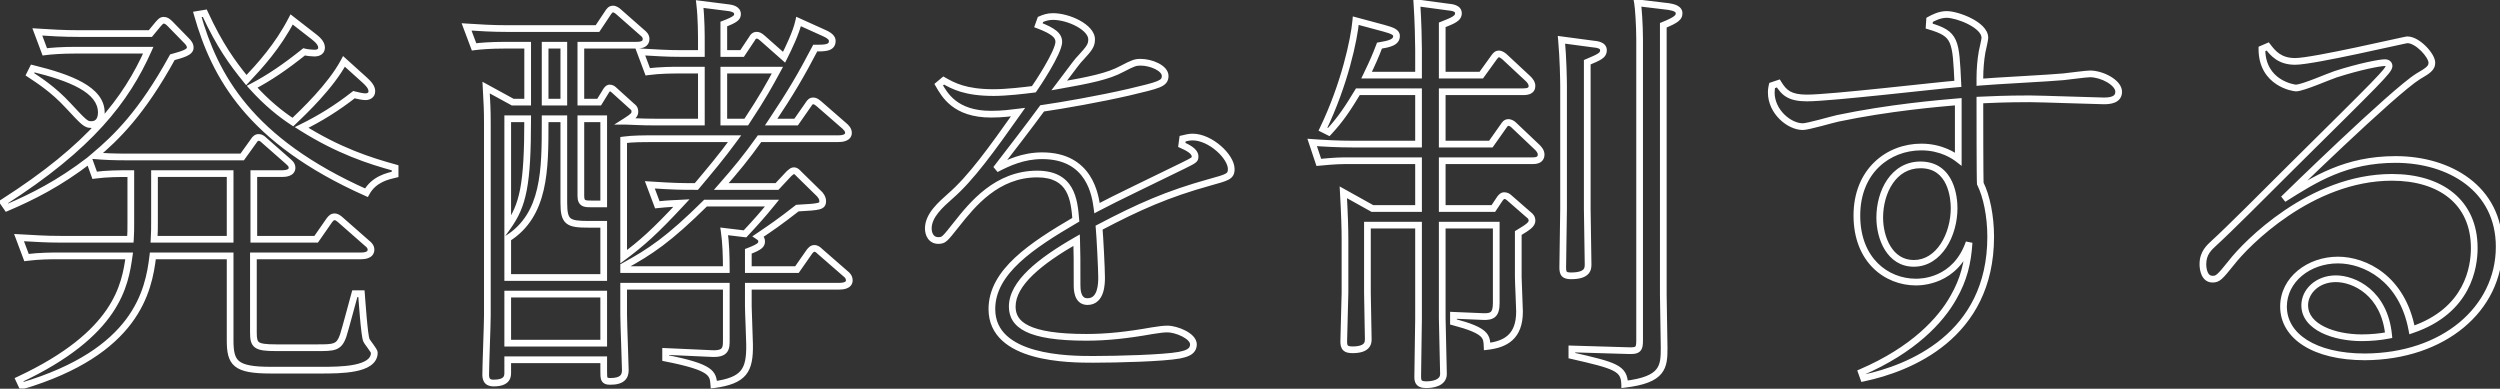 <svg width="746" height="116" viewBox="0 0 746 116" fill="none" xmlns="http://www.w3.org/2000/svg">
<rect x="0" y="0" width="746" height="116" fill="#333333" stroke="none"/>
<mask id="path-1-outside-1_761_33199" maskUnits="userSpaceOnUse" x="-1" y="-1" width="748" height="118" fill="black">
<rect fill="white" x="-1" y="-1" width="748" height="118"/>
<path d="M6.548 115.168C40.648 105 44.368 86.896 45.608 76.356H68.672V101.528C68.672 108.348 70.16 110.456 80.824 110.456H95.828C101.532 110.456 111.7 110.456 111.7 105.248C111.7 104.628 109.592 102.148 109.344 101.528C108.724 100.412 107.98 89.128 107.856 87.64H105.872C105.376 89.376 103.02 98.304 102.4 100.164C101.16 103.76 99.672 103.76 94.588 103.76H82.436C76.236 103.76 75.616 103.016 75.616 99.172V76.356H107.732C108.6 76.356 110.708 76.232 110.708 74.496C110.708 73.628 110.088 73.008 109.592 72.636L101.408 65.444C100.912 65.072 100.54 64.7 99.796 64.7C99.176 64.7 98.804 65.072 98.308 65.692L94.34 71.396H75.74V51.804H84.172C85.04 51.804 87.148 51.68 87.148 50.068C87.148 49.076 86.404 48.58 86.032 48.208L78.84 41.884C78.344 41.388 77.848 41.016 77.104 41.016C76.608 41.016 76.112 41.388 75.74 42.008L72.268 46.844H38.54C33.704 46.844 31.224 46.72 28.248 46.472C34.572 41.14 42.26 33.824 51.436 17.084C54.536 16.216 56.768 15.596 56.768 14.232C56.768 13.364 56.272 12.744 55.652 12.124L50.692 7.04C49.948 6.296 49.452 6.048 48.832 6.048C48.088 6.048 47.716 6.668 47.22 7.164L44.864 10.016H23.66C18.7 10.016 14.98 9.768 11.136 9.52L13.368 15.472C15.228 15.224 18.452 14.976 22.668 14.976H44.244C37.672 29.732 27.008 43.744 0.968 60.36L2.084 61.972C9.648 58.748 17.584 54.78 26.636 47.836L28.248 52.3C31.968 51.804 35.564 51.804 39.036 51.804V66.188C39.036 68.296 39.036 69.66 38.912 71.396H18.204C13.12 71.396 10.64 71.148 5.68 70.9L7.912 76.852C11.632 76.356 15.724 76.356 17.212 76.356H38.54C37.3 85.036 35.068 99.544 5.68 113.308L6.548 115.168ZM46.104 51.804H68.672V71.396H45.98C46.104 69.288 46.104 68.048 46.104 65.94V51.804ZM102.648 18.324C98.68 25.764 90.496 33.452 87.396 36.428C83.8 34.072 79.584 30.724 75.244 25.888C80.452 23.16 85.164 19.936 90.744 15.472C91.736 15.72 93.1 15.844 93.844 15.844C95.208 15.844 95.952 15.224 95.952 14.232C95.952 13.24 95.332 12.248 93.72 11.008L87.024 5.8C82.932 13.736 77.6 19.564 73.508 23.904C69.292 18.696 65.572 13.612 61.108 3.94L58.876 4.312C64.084 22.54 74.252 41.884 109.344 57.508C111.576 53.416 115.792 52.548 117.9 52.052V50.068C110.212 47.96 101.036 44.984 90 38.04C95.58 35.312 100.54 32.212 105.624 28.244C106.988 28.616 108.352 28.864 109.096 28.864C109.84 28.864 110.956 28.492 110.956 27.252C110.956 26.508 110.708 25.64 108.972 24.028L102.648 18.324ZM8.904 22.168C11.508 23.904 15.848 26.632 20.312 31.468C25.148 36.676 25.644 37.172 27.256 37.172C29.364 37.172 30.232 35.56 30.232 33.576C30.232 26.756 20.932 23.16 9.772 20.432L8.904 22.168ZM186.1 85.408H216.728V101.404C216.728 103.884 216.728 105.744 212.264 105.496L198.624 104.876V106.86C212.512 109.588 212.76 111.448 213.008 114.796C222.06 113.556 223.796 110.58 223.672 102.768C223.672 101.156 223.3 93.22 223.3 91.36V85.408H250.456C251.324 85.408 253.432 85.284 253.432 83.672C253.432 82.68 252.812 82.06 252.316 81.688L244.628 74.992C244.132 74.496 243.636 74.124 243.016 74.124C242.396 74.124 242.024 74.496 241.528 75.116L237.808 80.448H223.3V74.992C226.896 73.628 227.268 73.008 227.268 72.016C227.268 71.148 226.648 70.776 226.276 70.528C230.492 67.676 232.352 66.436 237.932 62.096C244.752 61.724 245.496 61.6 245.496 59.988C245.496 58.996 244.876 58.376 244.628 58.004L238.428 51.928C238.056 51.556 237.56 50.936 236.94 50.936C236.32 50.936 235.948 51.432 235.452 51.804L231.856 55.648H215.24C219.704 50.564 222.68 46.968 226.648 41.388H250.208C251.324 41.388 253.184 41.14 253.184 39.652C253.184 38.66 252.44 38.04 252.068 37.668L244.38 30.972C243.884 30.6 243.388 30.104 242.644 30.104C242.024 30.104 241.652 30.476 241.28 31.096L237.56 36.428H230.12C236.072 27.5 239.048 22.416 243.264 14.356C246.116 14.356 248.348 14.356 248.348 12.248C248.348 11.752 248.224 10.884 245.992 9.892L238.304 6.42C237.56 9.768 235.328 14.356 233.964 17.084L227.516 11.38C226.648 10.636 226.276 10.512 225.78 10.512C225.284 10.512 224.788 10.76 224.416 11.504L221.44 15.968H215.984V7.164C219.58 5.8 220.076 5.18 220.076 4.188C220.076 2.824 218.464 2.452 217.596 2.328L208.792 1.212C209.288 5.428 209.288 10.388 209.288 13.116V15.968H203.46C198.376 15.968 196.02 15.72 191.06 15.472L193.292 21.424C196.888 20.928 200.98 20.928 202.468 20.928H209.288V36.428H195.896C190.936 36.428 188.084 36.18 186.72 36.18C189.076 34.692 189.448 34.196 189.448 33.328C189.448 32.46 189.076 32.088 188.58 31.716L183.372 27.004C182.876 26.508 182.504 26.26 181.884 26.26C181.388 26.26 180.892 27.004 180.768 27.252L178.784 30.476H173.328V13.488H189.82C190.688 13.488 192.796 13.488 192.796 11.628C192.796 10.76 192.176 10.14 191.68 9.768L184.488 3.444C184.24 3.196 183.496 2.7 183 2.7C182.132 2.7 181.884 3.196 181.512 3.692L178.288 8.528H151.628C146.792 8.528 143.072 8.28 139.228 8.032L141.46 13.984C143.32 13.736 146.544 13.488 150.636 13.488H157.456V30.476H152.992L145.056 26.136C145.304 30.972 145.428 32.46 145.428 36.8V94.212C145.428 96.816 144.932 109.092 144.932 111.82C144.932 113.556 145.676 114.3 147.288 114.3C151.132 114.3 151.504 112.564 151.504 111.324V107.356H180.148V110.704C180.148 113.06 180.148 113.804 182.132 113.804C185.604 113.804 186.596 112.44 186.596 110.456C186.596 108.72 186.1 96.568 186.1 93.964V85.408ZM186.1 79.456C194.036 75.116 199.492 71.52 210.528 60.608H230.368C227.64 63.956 225.904 65.94 222.308 69.784L216.108 69.04C216.604 72.388 216.728 76.604 216.728 80.448H186.1V79.456ZM186.1 41.76C188.704 41.388 192.3 41.388 194.904 41.388H219.208C215.24 46.844 211.644 51.06 207.8 55.648C203.212 55.648 201.476 55.648 193.912 55.152L196.144 61.104C199.616 60.732 201.104 60.732 203.336 60.608C195.276 69.288 191.432 72.636 186.1 76.604V41.76ZM180.148 60.856H176.676C174.568 60.856 173.328 60.856 173.328 58.5V35.436H180.148V60.856ZM180.148 82.804H151.504V71.148C162.664 64.08 162.664 50.564 162.664 36.552V35.436H168.244V60.484C168.244 66.312 169.484 66.932 175.684 66.932H180.148V82.804ZM180.148 102.396H151.504V87.764H180.148V102.396ZM215.984 36.428V20.928H231.98C229.624 25.268 227.764 28.74 222.68 36.428H215.984ZM162.664 13.488H168.244V30.476H162.664V13.488ZM151.504 35.436H157.456C157.456 55.276 156.092 61.228 151.504 67.676V35.436ZM352.646 43.248C354.01 43.868 356.614 44.984 356.614 46.72C356.614 47.712 356.242 47.836 353.018 49.448C344.462 53.664 332.682 59.244 327.35 62.096C326.854 58.376 325.242 46.472 310.982 46.472C305.278 46.472 300.814 48.58 297.218 50.44C301.806 44.488 306.89 37.916 310.982 32.336C317.058 31.468 328.342 29.484 336.898 27.5C345.702 25.392 347.686 25.02 347.686 22.664C347.686 20.308 343.47 18.572 340.37 18.572C338.758 18.572 338.138 18.82 334.79 20.556C330.698 22.788 325.118 23.904 316.066 25.516C321.026 18.944 321.522 18.2 322.514 17.208C324.994 14.48 325.738 13.612 325.738 11.752C325.738 8.156 318.918 4.932 314.206 4.932C312.718 4.932 311.602 5.304 310.486 5.8L309.866 7.536C314.454 9.272 315.942 10.636 315.942 12.496C315.942 15.596 309.246 25.64 308.502 26.632C305.526 27.004 300.442 27.624 296.474 27.624C288.042 27.624 284.446 25.64 281.594 24.028L280.106 25.268C281.842 28.244 284.942 34.072 295.73 34.072C299.202 34.072 301.806 33.7 303.79 33.452C295.978 44.488 289.778 53.168 283.454 58.624C280.85 60.98 277.006 64.204 277.006 68.172C277.006 69.908 277.874 71.768 279.982 71.768C281.718 71.768 281.966 71.272 285.438 66.932C290.15 60.98 297.466 51.928 309.494 51.928C319.786 51.928 320.53 59.616 321.026 65.568C307.882 73.256 295.978 81.068 295.978 92.228C295.978 107.232 319.29 107.232 326.234 107.232C333.55 107.232 347.19 106.86 351.902 105.992C353.638 105.62 356.118 105.124 356.118 102.768C356.118 100.164 350.91 98.18 348.43 98.18C347.19 98.18 346.198 98.304 343.842 98.676C336.154 100.04 330.202 100.66 324.126 100.66C306.642 100.66 302.054 96.816 302.054 91.484C302.054 84.54 310.238 77.968 321.274 71.644C321.398 74.868 321.398 78.34 321.398 84.912C321.398 86.276 321.398 89.996 324.498 89.996C328.714 89.996 328.714 84.416 328.714 82.804C328.714 80.324 328.218 70.528 327.97 67.924C339.75 61.724 348.43 57.88 360.954 54.408C366.286 52.92 367.402 52.672 367.402 50.44C367.402 46.72 361.202 40.892 355.87 40.892C354.754 40.892 354.01 41.14 352.894 41.388L352.646 43.248ZM423.293 22.416H407.793C409.529 18.82 410.521 16.588 411.637 13.612C414.613 13.116 416.721 12.62 416.721 10.76C416.721 9.644 415.605 9.148 412.877 8.404L404.569 6.172C404.073 11.752 401.221 25.144 394.773 38.536L396.509 39.404C400.105 35.56 402.337 32.088 405.189 27.376H423.293V43H403.949C398.989 43 395.021 42.752 391.549 42.504L393.533 48.456C398.741 47.96 399.733 47.96 403.329 47.96H423.293V62.22H409.529L400.849 57.384C401.221 64.08 401.345 68.296 401.345 71.272V87.392C401.345 89.5 400.973 99.668 400.973 101.9C400.973 103.636 401.469 104.38 403.577 104.38C408.289 104.38 408.289 102.148 408.289 101.156C408.289 99.172 408.041 89.624 408.041 87.392V67.18H423.293V95.08C423.293 97.56 423.045 109.712 423.045 112.44C423.045 113.556 423.169 114.796 425.525 114.796C427.261 114.796 430.733 114.424 430.733 111.572C430.733 109.216 430.361 97.56 430.361 94.956V67.18H446.481V90.368C446.481 93.84 445.365 94.584 442.513 94.46L433.709 94.088V96.072C443.629 98.676 443.629 100.412 443.753 103.388C449.209 102.768 453.425 100.536 453.425 92.972C453.425 91.484 453.053 84.292 453.053 82.68V69.536C456.153 67.676 457.145 66.932 457.145 65.816C457.145 64.948 456.649 64.452 456.153 64.08L450.325 58.996C449.953 58.624 449.457 58.376 448.837 58.376C448.341 58.376 447.969 58.748 447.597 59.244L445.613 62.22H430.361V47.96H457.269C458.013 47.96 459.873 47.96 459.873 46.1C459.873 45.232 459.253 44.488 458.757 43.992L451.689 37.296C451.317 36.924 450.697 36.552 450.077 36.552C449.333 36.552 448.961 37.172 448.713 37.544L444.869 43H430.361V27.376H454.541C456.029 27.376 457.145 27.004 457.145 25.64C457.145 24.772 456.525 24.028 456.029 23.532L448.837 16.836C448.341 16.464 447.845 16.092 447.225 16.092C446.605 16.092 446.233 16.588 445.861 17.084L442.017 22.416H430.361V7.412C433.833 6.048 435.197 5.428 435.197 3.94C435.197 2.452 433.337 2.204 431.973 2.08L422.797 0.84C423.169 6.296 423.293 12.868 423.293 14.728V22.416ZM465.949 11.876C466.445 17.332 466.569 23.904 466.569 25.764V62.344C466.569 64.824 466.321 77.1 466.321 79.828C466.321 81.688 466.817 82.308 468.801 82.308C473.885 82.308 473.885 80.076 473.885 78.836C473.885 77.1 473.637 64.328 473.637 62.344V18.572C477.109 17.084 478.473 16.588 478.473 14.976C478.473 13.488 476.613 13.24 475.249 13.116L465.949 11.876ZM488.641 0.84C488.889 2.204 489.261 7.536 489.261 11.752V101.652C489.261 104.256 488.765 104.752 485.789 104.628L469.049 104.132V106.116C482.069 109.092 484.673 109.836 484.797 114.672C496.329 113.308 496.577 109.464 496.577 103.76C496.577 101.528 496.329 90.368 496.329 87.888V7.536C500.297 5.924 501.041 5.18 501.041 3.94C501.041 2.7 499.553 2.204 497.941 1.956L488.641 0.84ZM556.077 112.812C569.593 109.96 594.021 100.412 594.021 70.652C594.021 64.452 592.781 58.5 590.921 54.78C590.797 53.664 590.797 33.204 590.797 29.856C593.773 29.732 598.237 29.484 605.677 29.484C608.901 29.484 626.013 30.104 627.749 30.104C629.609 30.104 632.213 29.856 632.213 27.376C632.213 24.648 627.253 22.044 623.657 22.044C622.541 22.044 616.961 22.788 615.721 22.912C612.125 23.284 594.765 24.152 590.797 24.524V23.284C590.797 20.68 591.045 17.828 591.417 15.72C591.417 15.472 592.285 12 592.285 11.256C592.285 7.412 584.101 4.312 580.877 4.312C578.769 4.312 576.909 5.304 575.793 5.924L575.669 7.784C583.605 10.14 583.605 11.876 584.225 25.02C577.777 25.516 546.405 29.236 539.213 29.236C534.129 29.236 532.393 27.748 530.657 24.896L528.797 25.516C528.673 26.012 528.549 26.756 528.549 27.624C528.549 33.328 533.881 37.792 537.973 37.792C539.461 37.792 546.653 35.684 548.389 35.312C563.765 32.088 578.645 30.848 584.349 30.352V47.464C583.233 46.596 579.389 43.868 573.313 43.868C563.517 43.868 554.093 50.936 554.093 64.328C554.093 77.596 562.897 84.168 571.701 84.168C573.065 84.168 583.481 84.168 587.573 72.388C587.201 78.464 585.961 83.424 582.985 88.632C579.141 95.576 570.957 104.38 555.457 111.076L556.077 112.812ZM560.913 64.948C560.913 57.26 565.005 49.2 573.065 49.2C582.365 49.2 583.109 59.244 583.109 62.096C583.109 70.032 578.645 78.588 571.081 78.588C563.889 78.588 560.913 71.024 560.913 64.948ZM674.953 14.604C674.953 24.896 684.501 26.26 685.121 26.26C687.105 26.26 695.289 22.664 696.901 22.168C704.217 19.812 710.169 18.696 711.657 18.696C712.649 18.696 712.897 19.316 712.897 19.688C712.897 21.052 709.921 23.904 683.633 49.944C676.069 57.508 664.661 68.916 660.817 72.388C659.205 73.876 657.345 75.488 657.345 78.836C657.345 80.448 657.841 83.3 660.197 83.3C661.809 83.3 662.305 82.804 665.901 78.34C670.117 72.884 689.461 52.92 713.765 52.92C728.149 52.92 738.317 60.236 738.317 74C738.317 79.58 736.581 92.724 719.717 98.428C716.865 83.052 705.705 77.596 697.645 77.596C688.965 77.596 681.401 83.424 681.401 91.484C681.401 100.288 690.577 106.488 705.705 106.488C729.141 106.364 745.757 92.228 745.757 73.628C745.757 56.268 730.877 47.588 714.881 47.588C700.001 47.588 690.825 53.416 681.401 59.368C681.773 58.996 714.013 27.5 721.577 22.788C724.553 21.052 725.669 20.308 725.669 18.696C725.669 16.588 721.453 11.876 718.353 11.876C717.609 11.876 690.329 18.324 684.873 18.324C680.285 18.324 678.301 15.968 676.689 13.86L674.953 14.604ZM712.773 100.04C710.293 100.536 707.317 100.784 704.713 100.784C696.653 100.784 687.725 97.684 687.725 91.112C687.725 87.02 691.445 83.176 697.025 83.176C702.357 83.176 711.533 87.268 712.773 100.04Z"/>
</mask>
<path d="M6.548 115.168L5.642 115.591L6.007 116.373L6.834 116.126L6.548 115.168ZM45.608 76.356V75.356H44.719L44.615 76.239L45.608 76.356ZM68.672 76.356H69.672V75.356H68.672V76.356ZM109.344 101.528L110.272 101.157L110.249 101.098L110.218 101.042L109.344 101.528ZM107.856 87.64L108.853 87.557L108.776 86.64H107.856V87.64ZM105.872 87.64V86.64H105.118L104.91 87.365L105.872 87.64ZM102.4 100.164L103.345 100.49L103.349 100.48L102.4 100.164ZM75.616 76.356V75.356H74.616V76.356H75.616ZM109.592 72.636L108.932 73.387L108.961 73.413L108.992 73.436L109.592 72.636ZM101.408 65.444L102.068 64.693L102.039 64.667L102.008 64.644L101.408 65.444ZM98.308 65.692L97.527 65.067L97.506 65.094L97.487 65.121L98.308 65.692ZM94.34 71.396V72.396H94.862L95.161 71.967L94.34 71.396ZM75.74 71.396H74.74V72.396H75.74V71.396ZM75.74 51.804V50.804H74.74V51.804H75.74ZM86.032 48.208L86.739 47.501L86.716 47.478L86.692 47.457L86.032 48.208ZM78.84 41.884L78.133 42.591L78.156 42.614L78.18 42.635L78.84 41.884ZM75.74 42.008L76.552 42.591L76.576 42.558L76.597 42.523L75.74 42.008ZM72.268 46.844V47.844H72.781L73.08 47.427L72.268 46.844ZM28.248 46.472L27.603 45.708L25.753 47.268L28.165 47.468L28.248 46.472ZM51.436 17.084L51.166 16.121L50.761 16.235L50.559 16.603L51.436 17.084ZM55.652 12.124L54.936 12.822L54.945 12.831L55.652 12.124ZM50.692 7.04L51.408 6.342L51.399 6.333L50.692 7.04ZM47.22 7.164L46.513 6.457L46.479 6.49L46.449 6.527L47.22 7.164ZM44.864 10.016V11.016H45.335L45.635 10.653L44.864 10.016ZM11.136 9.52L11.2 8.522L9.656 8.422L10.2 9.871L11.136 9.52ZM13.368 15.472L12.432 15.823L12.711 16.568L13.5 16.463L13.368 15.472ZM44.244 14.976L45.157 15.383L45.784 13.976H44.244V14.976ZM0.968 60.36L0.43 59.517L-0.445 60.075L0.146 60.929L0.968 60.36ZM2.084 61.972L1.262 62.541L1.726 63.212L2.476 62.892L2.084 61.972ZM26.636 47.836L27.577 47.496L27.112 46.21L26.027 47.043L26.636 47.836ZM28.248 52.3L27.307 52.64L27.581 53.398L28.38 53.291L28.248 52.3ZM39.036 51.804H40.036V50.804H39.036V51.804ZM38.912 71.396V72.396H39.843L39.91 71.467L38.912 71.396ZM5.68 70.9L5.73 69.901L4.209 69.825L4.744 71.251L5.68 70.9ZM7.912 76.852L6.976 77.203L7.255 77.948L8.044 77.843L7.912 76.852ZM38.54 76.356L39.53 76.497L39.693 75.356H38.54V76.356ZM5.68 113.308L5.256 112.402L4.352 112.826L4.774 113.731L5.68 113.308ZM46.104 51.804V50.804H45.104V51.804H46.104ZM68.672 51.804H69.672V50.804H68.672V51.804ZM68.672 71.396V72.396H69.672V71.396H68.672ZM45.98 71.396L44.982 71.337L44.919 72.396H45.98V71.396ZM102.648 18.324L103.318 17.581L102.368 16.724L101.766 17.853L102.648 18.324ZM87.396 36.428L86.848 37.264L87.514 37.701L88.088 37.149L87.396 36.428ZM75.244 25.888L74.78 25.002L73.641 25.599L74.5 26.556L75.244 25.888ZM90.744 15.472L90.987 14.502L90.506 14.382L90.119 14.691L90.744 15.472ZM93.72 11.008L93.106 11.797L93.11 11.801L93.72 11.008ZM87.024 5.8L87.638 5.011L86.687 4.271L86.135 5.342L87.024 5.8ZM73.508 23.904L72.731 24.533L73.451 25.422L74.236 24.59L73.508 23.904ZM61.108 3.94L62.016 3.521L61.696 2.828L60.944 2.954L61.108 3.94ZM58.876 4.312L58.712 3.326L57.607 3.51L57.914 4.587L58.876 4.312ZM109.344 57.508L108.937 58.422L109.78 58.797L110.222 57.987L109.344 57.508ZM117.9 52.052L118.129 53.025L118.9 52.844V52.052H117.9ZM117.9 50.068H118.9V49.305L118.164 49.104L117.9 50.068ZM90 38.04L89.561 37.142L87.948 37.93L89.467 38.886L90 38.04ZM105.624 28.244L105.887 27.279L105.404 27.147L105.009 27.456L105.624 28.244ZM108.972 24.028L109.652 23.295L109.647 23.29L109.642 23.285L108.972 24.028ZM8.904 22.168L8.01 21.721L7.615 22.51L8.349 23L8.904 22.168ZM20.312 31.468L19.577 32.146L19.579 32.148L20.312 31.468ZM9.772 20.432L10.009 19.461L9.234 19.271L8.878 19.985L9.772 20.432ZM6.834 116.126C24.031 110.998 33.692 103.83 39.2 96.502C44.707 89.176 45.974 81.802 46.601 76.473L44.615 76.239C44.002 81.45 42.789 88.398 37.601 95.301C32.414 102.202 23.165 109.17 6.262 114.21L6.834 116.126ZM45.608 77.356H68.672V75.356H45.608V77.356ZM67.672 76.356V101.528H69.672V76.356H67.672ZM67.672 101.528C67.672 104.912 68.009 107.619 70.12 109.327C71.151 110.161 72.517 110.683 74.244 111.003C75.972 111.324 78.135 111.456 80.824 111.456V109.456C78.181 109.456 76.159 109.325 74.609 109.037C73.057 108.749 72.052 108.317 71.378 107.772C70.079 106.721 69.672 104.964 69.672 101.528H67.672ZM80.824 111.456H95.828V109.456H80.824V111.456ZM95.828 111.456C98.657 111.456 102.729 111.46 106.099 110.786C107.78 110.449 109.388 109.927 110.597 109.077C111.846 108.199 112.7 106.942 112.7 105.248H110.7C110.7 106.158 110.283 106.854 109.447 107.441C108.571 108.056 107.281 108.51 105.707 108.824C102.567 109.452 98.703 109.456 95.828 109.456V111.456ZM112.7 105.248C112.7 104.944 112.587 104.672 112.52 104.523C112.438 104.341 112.331 104.152 112.22 103.971C111.997 103.606 111.707 103.193 111.427 102.804C111.135 102.398 110.864 102.034 110.634 101.707C110.521 101.547 110.429 101.413 110.361 101.305C110.284 101.183 110.267 101.143 110.272 101.157L108.416 101.899C108.531 102.187 108.789 102.562 109 102.86C109.234 103.192 109.537 103.603 109.803 103.972C110.081 104.358 110.333 104.72 110.514 105.014C110.604 105.162 110.664 105.273 110.698 105.348C110.747 105.456 110.7 105.397 110.7 105.248H112.7ZM110.218 101.042C110.24 101.082 110.226 101.068 110.191 100.94C110.161 100.831 110.127 100.679 110.089 100.484C110.015 100.095 109.938 99.58 109.859 98.969C109.703 97.751 109.549 96.204 109.41 94.635C109.13 91.477 108.918 88.341 108.853 87.557L106.859 87.723C106.918 88.427 107.14 91.677 107.418 94.812C107.558 96.389 107.714 97.966 107.876 99.224C107.956 99.851 108.039 100.412 108.125 100.86C108.168 101.083 108.213 101.29 108.262 101.469C108.306 101.63 108.371 101.835 108.47 102.014L110.218 101.042ZM107.856 86.64H105.872V88.64H107.856V86.64ZM104.91 87.365C104.396 89.168 102.064 98.01 101.451 99.848L103.349 100.48C103.976 98.598 106.356 89.585 106.834 87.915L104.91 87.365ZM101.455 99.838C100.874 101.521 100.334 102.084 99.575 102.378C99.134 102.548 98.55 102.652 97.715 102.706C96.88 102.76 95.87 102.76 94.588 102.76V104.76C95.848 104.76 96.93 104.76 97.843 104.702C98.755 104.643 99.575 104.522 100.296 104.243C101.862 103.638 102.686 102.403 103.345 100.49L101.455 99.838ZM94.588 102.76H82.436V104.76H94.588V102.76ZM82.436 102.76C80.895 102.76 79.751 102.713 78.893 102.593C78.026 102.472 77.555 102.289 77.284 102.095C77.052 101.929 76.89 101.701 76.779 101.264C76.658 100.786 76.616 100.13 76.616 99.172H74.616C74.616 100.136 74.652 101.014 74.841 101.757C75.04 102.541 75.42 103.22 76.118 103.72C76.777 104.192 77.624 104.435 78.617 104.574C79.618 104.714 80.877 104.76 82.436 104.76V102.76ZM76.616 99.172V76.356H74.616V99.172H76.616ZM75.616 77.356H107.732V75.356H75.616V77.356ZM107.732 77.356C108.186 77.356 109.089 77.328 109.909 77.009C110.329 76.845 110.784 76.583 111.136 76.156C111.503 75.712 111.708 75.15 111.708 74.496H109.708C109.708 74.71 109.65 74.815 109.594 74.882C109.524 74.967 109.397 75.061 109.182 75.145C108.731 75.322 108.146 75.356 107.732 75.356V77.356ZM111.708 74.496C111.708 73.127 110.739 72.246 110.192 71.836L108.992 73.436C109.437 73.769 109.708 74.129 109.708 74.496H111.708ZM110.252 71.885L102.068 64.693L100.748 66.195L108.932 73.387L110.252 71.885ZM102.008 64.644C101.613 64.348 100.946 63.7 99.796 63.7V65.7C100.134 65.7 100.211 65.796 100.808 66.244L102.008 64.644ZM99.796 63.7C98.653 63.7 98.01 64.463 97.527 65.067L99.089 66.317C99.336 66.007 99.482 65.854 99.597 65.77C99.674 65.713 99.718 65.7 99.796 65.7V63.7ZM97.487 65.121L93.519 70.825L95.161 71.967L99.129 66.263L97.487 65.121ZM94.34 70.396H75.74V72.396H94.34V70.396ZM76.74 71.396V51.804H74.74V71.396H76.74ZM75.74 52.804H84.172V50.804H75.74V52.804ZM84.172 52.804C84.627 52.804 85.52 52.776 86.329 52.48C86.742 52.329 87.196 52.086 87.553 51.682C87.929 51.258 88.148 50.712 88.148 50.068H86.148C86.148 50.23 86.103 50.303 86.057 50.356C85.992 50.429 85.865 50.52 85.642 50.601C85.18 50.77 84.585 50.804 84.172 50.804V52.804ZM88.148 50.068C88.148 48.55 86.928 47.69 86.739 47.501L85.325 48.915C85.88 49.47 86.148 49.602 86.148 50.068H88.148ZM86.692 47.457L79.5 41.133L78.18 42.635L85.372 48.959L86.692 47.457ZM79.547 41.177C78.996 40.626 78.255 40.016 77.104 40.016V42.016C77.441 42.016 77.692 42.15 78.133 42.591L79.547 41.177ZM77.104 40.016C76.096 40.016 75.333 40.742 74.882 41.493L76.597 42.523C76.731 42.3 76.864 42.161 76.967 42.086C77.068 42.012 77.114 42.016 77.104 42.016V40.016ZM74.928 41.425L71.456 46.261L73.08 47.427L76.552 42.591L74.928 41.425ZM72.268 45.844H38.54V47.844H72.268V45.844ZM38.54 45.844C33.728 45.844 31.276 45.721 28.331 45.475L28.165 47.468C31.172 47.719 33.68 47.844 38.54 47.844V45.844ZM28.893 47.236C35.296 41.837 43.069 34.428 52.313 17.565L50.559 16.603C41.451 33.22 33.848 40.443 27.603 45.708L28.893 47.236ZM51.706 18.047C53.224 17.622 54.648 17.227 55.682 16.753C56.644 16.311 57.768 15.575 57.768 14.232H55.768C55.768 14.254 55.776 14.509 54.847 14.935C53.99 15.329 52.748 15.678 51.166 16.121L51.706 18.047ZM57.768 14.232C57.768 12.931 56.999 12.057 56.359 11.417L54.945 12.831C55.545 13.431 55.768 13.797 55.768 14.232H57.768ZM56.368 11.426L51.408 6.342L49.976 7.738L54.936 12.822L56.368 11.426ZM51.399 6.333C50.572 5.505 49.835 5.048 48.832 5.048V7.048C49.069 7.048 49.325 7.087 49.985 7.747L51.399 6.333ZM48.832 5.048C48.138 5.048 47.634 5.353 47.275 5.667C47.104 5.816 46.955 5.977 46.837 6.108C46.707 6.251 46.615 6.355 46.513 6.457L47.927 7.871C48.073 7.725 48.214 7.566 48.316 7.453C48.43 7.328 48.514 7.241 48.592 7.173C48.728 7.053 48.782 7.048 48.832 7.048V5.048ZM46.449 6.527L44.093 9.379L45.635 10.653L47.991 7.801L46.449 6.527ZM44.864 9.016H23.66V11.016H44.864V9.016ZM23.66 9.016C18.736 9.016 15.045 8.77 11.2 8.522L11.072 10.518C14.915 10.766 18.664 11.016 23.66 11.016V9.016ZM10.2 9.871L12.432 15.823L14.304 15.121L12.072 9.169L10.2 9.871ZM13.5 16.463C15.308 16.222 18.486 15.976 22.668 15.976V13.976C18.418 13.976 15.148 14.226 13.236 14.481L13.5 16.463ZM22.668 15.976H44.244V13.976H22.668V15.976ZM43.331 14.569C36.852 29.114 26.337 42.986 0.43 59.517L1.506 61.203C27.679 44.502 38.492 30.35 45.157 15.383L43.331 14.569ZM0.146 60.929L1.262 62.541L2.906 61.403L1.79 59.791L0.146 60.929ZM2.476 62.892C10.09 59.647 18.106 55.64 27.245 48.629L26.027 47.043C17.062 53.92 9.206 57.849 1.692 61.052L2.476 62.892ZM25.695 48.176L27.307 52.64L29.189 51.96L27.577 47.496L25.695 48.176ZM28.38 53.291C32.024 52.805 35.556 52.804 39.036 52.804V50.804C35.572 50.804 31.912 50.803 28.116 51.309L28.38 53.291ZM38.036 51.804V66.188H40.036V51.804H38.036ZM38.036 66.188C38.036 68.3 38.036 69.629 37.914 71.325L39.91 71.467C40.036 69.691 40.036 68.292 40.036 66.188H38.036ZM38.912 70.396H18.204V72.396H38.912V70.396ZM18.204 70.396C13.153 70.396 10.722 70.151 5.73 69.901L5.63 71.899C10.558 72.145 13.087 72.396 18.204 72.396V70.396ZM4.744 71.251L6.976 77.203L8.848 76.501L6.616 70.549L4.744 71.251ZM8.044 77.843C11.69 77.357 15.72 77.356 17.212 77.356V75.356C15.727 75.356 11.574 75.355 7.78 75.861L8.044 77.843ZM17.212 77.356H38.54V75.356H17.212V77.356ZM37.55 76.215C36.934 80.525 36.09 86.129 31.839 92.362C27.582 98.606 19.839 105.572 5.256 112.402L6.104 114.214C20.909 107.28 28.976 100.11 33.492 93.489C38.014 86.857 38.906 80.867 39.53 76.497L37.55 76.215ZM4.774 113.731L5.642 115.591L7.454 114.745L6.586 112.885L4.774 113.731ZM46.104 52.804H68.672V50.804H46.104V52.804ZM67.672 51.804V71.396H69.672V51.804H67.672ZM68.672 70.396H45.98V72.396H68.672V70.396ZM46.978 71.455C47.104 69.315 47.104 68.05 47.104 65.94H45.104C45.104 68.046 45.104 69.261 44.982 71.337L46.978 71.455ZM47.104 65.94V51.804H45.104V65.94H47.104ZM101.766 17.853C97.888 25.124 89.839 32.696 86.704 35.707L88.088 37.149C91.153 34.208 99.472 26.404 103.53 18.795L101.766 17.853ZM87.944 35.592C84.413 33.278 80.265 29.986 75.988 25.22L74.5 26.556C78.903 31.462 83.187 34.866 86.848 37.264L87.944 35.592ZM75.708 26.774C80.989 24.008 85.756 20.743 91.369 16.253L90.119 14.691C84.572 19.129 79.915 22.312 74.78 25.002L75.708 26.774ZM90.501 16.442C91.588 16.714 93.035 16.844 93.844 16.844V14.844C93.165 14.844 91.885 14.726 90.987 14.502L90.501 16.442ZM93.844 16.844C94.661 16.844 95.435 16.66 96.026 16.198C96.649 15.71 96.952 15.003 96.952 14.232H94.952C94.952 14.453 94.883 14.552 94.793 14.623C94.671 14.718 94.391 14.844 93.844 14.844V16.844ZM96.952 14.232C96.952 12.755 96.004 11.503 94.33 10.215L93.11 11.801C94.66 12.993 94.952 13.725 94.952 14.232H96.952ZM94.334 10.219L87.638 5.011L86.41 6.589L93.106 11.797L94.334 10.219ZM86.135 5.342C82.112 13.145 76.864 18.887 72.78 23.218L74.236 24.59C78.336 20.241 83.752 14.327 87.913 6.258L86.135 5.342ZM74.285 23.275C70.108 18.114 66.437 13.1 62.016 3.521L60.2 4.359C64.707 14.124 68.476 19.278 72.731 24.533L74.285 23.275ZM60.944 2.954L58.712 3.326L59.04 5.298L61.272 4.926L60.944 2.954ZM57.914 4.587C60.542 13.783 64.438 23.318 72.136 32.528C79.833 41.735 91.282 50.561 108.937 58.422L109.751 56.594C92.314 48.831 81.133 40.173 73.671 31.245C66.21 22.32 62.418 13.069 59.837 4.037L57.914 4.587ZM110.222 57.987C112.213 54.336 115.969 53.534 118.129 53.025L117.671 51.079C115.615 51.562 110.939 52.496 108.466 57.029L110.222 57.987ZM118.9 52.052V50.068H116.9V52.052H118.9ZM118.164 49.104C110.528 47.01 101.455 44.066 90.533 37.194L89.467 38.886C100.617 45.902 109.896 48.91 117.636 51.032L118.164 49.104ZM90.439 38.938C96.083 36.179 101.102 33.042 106.239 29.032L105.009 27.456C99.978 31.382 95.077 34.445 89.561 37.142L90.439 38.938ZM105.361 29.209C106.743 29.586 108.213 29.864 109.096 29.864V27.864C108.491 27.864 107.233 27.646 105.887 27.279L105.361 29.209ZM109.096 29.864C109.606 29.864 110.28 29.742 110.86 29.355C111.49 28.935 111.956 28.23 111.956 27.252H109.956C109.956 27.407 109.923 27.493 109.896 27.541C109.868 27.592 109.823 27.642 109.75 27.691C109.586 27.8 109.33 27.864 109.096 27.864V29.864ZM111.956 27.252C111.956 26.735 111.862 26.163 111.493 25.487C111.142 24.843 110.56 24.138 109.652 23.295L108.292 24.761C109.12 25.53 109.53 26.065 109.737 26.444C109.926 26.791 109.956 27.025 109.956 27.252H111.956ZM109.642 23.285L103.318 17.581L101.978 19.067L108.302 24.771L109.642 23.285ZM8.349 23C10.962 24.742 15.205 27.41 19.577 32.146L21.047 30.79C16.491 25.854 12.054 23.066 9.459 21.336L8.349 23ZM19.579 32.148C21.972 34.725 23.36 36.214 24.353 37.041C24.865 37.468 25.329 37.77 25.827 37.952C26.334 38.138 26.8 38.172 27.256 38.172V36.172C26.906 36.172 26.706 36.144 26.515 36.074C26.315 36.001 26.051 35.853 25.633 35.505C24.766 34.782 23.488 33.419 21.045 30.788L19.579 32.148ZM27.256 38.172C28.6 38.172 29.654 37.64 30.339 36.712C30.991 35.829 31.232 34.693 31.232 33.576H29.232C29.232 34.443 29.039 35.105 28.73 35.524C28.454 35.898 28.02 36.172 27.256 36.172V38.172ZM31.232 33.576C31.232 29.622 28.511 26.755 24.677 24.598C20.831 22.434 15.602 20.828 10.009 19.461L9.535 21.403C15.102 22.764 20.104 24.32 23.697 26.341C27.303 28.369 29.232 30.71 29.232 33.576H31.232ZM8.878 19.985L8.01 21.721L9.798 22.615L10.666 20.879L8.878 19.985ZM186.1 85.408V84.408H185.1V85.408H186.1ZM216.728 85.408H217.728V84.408H216.728V85.408ZM212.264 105.496L212.319 104.497L212.309 104.497L212.264 105.496ZM198.624 104.876L198.669 103.877L197.624 103.83V104.876H198.624ZM198.624 106.86H197.624V107.683L198.431 107.841L198.624 106.86ZM213.008 114.796L212.011 114.87L212.089 115.931L213.144 115.787L213.008 114.796ZM223.672 102.768H222.672V102.776L222.672 102.784L223.672 102.768ZM223.3 85.408V84.408H222.3V85.408H223.3ZM252.316 81.688L251.659 82.442L251.687 82.466L251.716 82.488L252.316 81.688ZM244.628 74.992L243.921 75.699L243.945 75.724L243.971 75.746L244.628 74.992ZM241.528 75.116L240.747 74.491L240.727 74.517L240.708 74.544L241.528 75.116ZM237.808 80.448V81.448H238.33L238.628 81.02L237.808 80.448ZM223.3 80.448H222.3V81.448H223.3V80.448ZM223.3 74.992L222.945 74.057L222.3 74.302V74.992H223.3ZM226.276 70.528L225.716 69.7L224.482 70.534L225.721 71.36L226.276 70.528ZM237.932 62.096L237.878 61.097L237.565 61.114L237.318 61.307L237.932 62.096ZM244.628 58.004L245.46 57.449L245.402 57.363L245.328 57.29L244.628 58.004ZM238.428 51.928L237.721 52.635L237.728 52.642L238.428 51.928ZM235.452 51.804L234.852 51.004L234.782 51.057L234.722 51.121L235.452 51.804ZM231.856 55.648V56.648H232.29L232.586 56.331L231.856 55.648ZM215.24 55.648L214.489 54.988L213.031 56.648H215.24V55.648ZM226.648 41.388V40.388H226.132L225.833 40.809L226.648 41.388ZM252.068 37.668L252.775 36.961L252.751 36.937L252.725 36.914L252.068 37.668ZM244.38 30.972L245.037 30.218L245.009 30.194L244.98 30.172L244.38 30.972ZM241.28 31.096L242.1 31.668L242.12 31.64L242.137 31.61L241.28 31.096ZM237.56 36.428V37.428H238.082L238.38 37L237.56 36.428ZM230.12 36.428L229.288 35.873L228.251 37.428H230.12V36.428ZM243.264 14.356V13.356H242.659L242.378 13.893L243.264 14.356ZM245.992 9.892L245.58 10.803L245.586 10.806L245.992 9.892ZM238.304 6.42L238.716 5.509L237.595 5.002L237.328 6.203L238.304 6.42ZM233.964 17.084L233.301 17.833L234.276 18.695L234.858 17.531L233.964 17.084ZM227.516 11.38L228.179 10.631L228.173 10.626L228.167 10.621L227.516 11.38ZM224.416 11.504L225.248 12.059L225.283 12.007L225.31 11.951L224.416 11.504ZM221.44 15.968V16.968H221.975L222.272 16.523L221.44 15.968ZM215.984 15.968H214.984V16.968H215.984V15.968ZM215.984 7.164L215.629 6.229L214.984 6.474V7.164H215.984ZM217.596 2.328L217.737 1.338L217.73 1.337L217.722 1.336L217.596 2.328ZM208.792 1.212L208.918 0.22L207.649 0.059L207.799 1.329L208.792 1.212ZM209.288 15.968V16.968H210.288V15.968H209.288ZM191.06 15.472L191.11 14.473L189.589 14.397L190.124 15.823L191.06 15.472ZM193.292 21.424L192.356 21.775L192.636 22.524L193.429 22.415L193.292 21.424ZM209.288 20.928H210.288V19.928H209.288V20.928ZM209.288 36.428V37.428H210.288V36.428H209.288ZM186.72 36.18L186.186 35.334L183.264 37.18H186.72V36.18ZM188.58 31.716L187.909 32.458L187.943 32.488L187.98 32.516L188.58 31.716ZM183.372 27.004L182.665 27.711L182.683 27.729L182.701 27.745L183.372 27.004ZM180.768 27.252L181.62 27.776L181.643 27.739L181.662 27.699L180.768 27.252ZM178.784 30.476V31.476H179.343L179.636 31L178.784 30.476ZM173.328 30.476H172.328V31.476H173.328V30.476ZM173.328 13.488V12.488H172.328V13.488H173.328ZM191.68 9.768L191.02 10.519L191.049 10.545L191.08 10.568L191.68 9.768ZM184.488 3.444L183.781 4.151L183.804 4.174L183.828 4.195L184.488 3.444ZM181.512 3.692L180.712 3.092L180.695 3.114L180.68 3.137L181.512 3.692ZM178.288 8.528V9.528H178.823L179.12 9.083L178.288 8.528ZM139.228 8.032L139.292 7.034L137.748 6.934L138.292 8.383L139.228 8.032ZM141.46 13.984L140.524 14.335L140.803 15.08L141.592 14.975L141.46 13.984ZM157.456 13.488H158.456V12.488H157.456V13.488ZM157.456 30.476V31.476H158.456V30.476H157.456ZM152.992 30.476L152.512 31.353L152.736 31.476H152.992V30.476ZM145.056 26.136L145.536 25.259L143.966 24.4L144.057 26.187L145.056 26.136ZM151.504 107.356V106.356H150.504V107.356H151.504ZM180.148 107.356H181.148V106.356H180.148V107.356ZM186.1 79.456L185.62 78.579L185.1 78.863V79.456H186.1ZM210.528 60.608V59.608H210.117L209.825 59.897L210.528 60.608ZM230.368 60.608L231.143 61.24L232.473 59.608H230.368V60.608ZM222.308 69.784L222.189 70.777L222.692 70.837L223.038 70.467L222.308 69.784ZM216.108 69.04L216.227 68.047L214.927 67.891L215.119 69.186L216.108 69.04ZM216.728 80.448V81.448H217.728V80.448H216.728ZM186.1 80.448H185.1V81.448H186.1V80.448ZM186.1 41.76L185.959 40.77L185.1 40.893V41.76H186.1ZM219.208 41.388L220.017 41.976L221.172 40.388H219.208V41.388ZM207.8 55.648V56.648H208.267L208.567 56.29L207.8 55.648ZM193.912 55.152L193.977 54.154L192.432 54.053L192.976 55.503L193.912 55.152ZM196.144 61.104L195.208 61.455L195.48 62.181L196.251 62.098L196.144 61.104ZM203.336 60.608L204.069 61.288L205.755 59.472L203.281 59.609L203.336 60.608ZM186.1 76.604H185.1V78.595L186.697 77.406L186.1 76.604ZM180.148 60.856V61.856H181.148V60.856H180.148ZM173.328 35.436V34.436H172.328V35.436H173.328ZM180.148 35.436H181.148V34.436H180.148V35.436ZM180.148 82.804V83.804H181.148V82.804H180.148ZM151.504 82.804H150.504V83.804H151.504V82.804ZM151.504 71.148L150.969 70.303L150.504 70.598V71.148H151.504ZM162.664 35.436V34.436H161.664V35.436H162.664ZM168.244 35.436H169.244V34.436H168.244V35.436ZM180.148 66.932H181.148V65.932H180.148V66.932ZM180.148 102.396V103.396H181.148V102.396H180.148ZM151.504 102.396H150.504V103.396H151.504V102.396ZM151.504 87.764V86.764H150.504V87.764H151.504ZM180.148 87.764H181.148V86.764H180.148V87.764ZM215.984 36.428H214.984V37.428H215.984V36.428ZM215.984 20.928V19.928H214.984V20.928H215.984ZM231.98 20.928L232.859 21.405L233.661 19.928H231.98V20.928ZM222.68 36.428V37.428H223.218L223.514 36.98L222.68 36.428ZM162.664 13.488V12.488H161.664V13.488H162.664ZM168.244 13.488H169.244V12.488H168.244V13.488ZM168.244 30.476V31.476H169.244V30.476H168.244ZM162.664 30.476H161.664V31.476H162.664V30.476ZM151.504 35.436V34.436H150.504V35.436H151.504ZM157.456 35.436H158.456V34.436H157.456V35.436ZM151.504 67.676H150.504V70.806L152.319 68.256L151.504 67.676ZM186.1 86.408H216.728V84.408H186.1V86.408ZM215.728 85.408V101.404H217.728V85.408H215.728ZM215.728 101.404C215.728 102.041 215.726 102.551 215.667 102.991C215.609 103.422 215.506 103.691 215.37 103.873C215.135 104.186 214.493 104.618 212.319 104.498L212.209 106.494C214.499 106.622 216.089 106.248 216.97 105.073C217.392 104.511 217.568 103.865 217.649 103.258C217.73 102.659 217.728 102.007 217.728 101.404H215.728ZM212.309 104.497L198.669 103.877L198.579 105.875L212.219 106.495L212.309 104.497ZM197.624 104.876V106.86H199.624V104.876H197.624ZM198.431 107.841C205.398 109.21 208.736 110.33 210.375 111.426C211.147 111.943 211.491 112.424 211.68 112.899C211.889 113.42 211.947 114.009 212.011 114.87L214.005 114.722C213.945 113.909 213.879 113.01 213.537 112.156C213.177 111.255 212.544 110.472 211.487 109.765C209.468 108.412 205.738 107.238 198.817 105.879L198.431 107.841ZM213.144 115.787C217.71 115.161 220.746 114.069 222.552 111.884C224.353 109.704 224.734 106.67 224.672 102.752L222.672 102.784C222.734 106.678 222.309 109.038 221.01 110.609C219.716 112.175 217.358 113.191 212.872 113.805L213.144 115.787ZM224.672 102.768C224.672 101.937 224.578 99.52 224.485 97.119C224.392 94.686 224.3 92.265 224.3 91.36H222.3C222.3 92.315 222.394 94.791 222.487 97.195C222.58 99.63 222.672 101.987 222.672 102.768H224.672ZM224.3 91.36V85.408H222.3V91.36H224.3ZM223.3 86.408H250.456V84.408H223.3V86.408ZM250.456 86.408C250.911 86.408 251.804 86.38 252.613 86.084C253.026 85.933 253.48 85.69 253.837 85.287C254.213 84.862 254.432 84.316 254.432 83.672H252.432C252.432 83.834 252.387 83.907 252.341 83.96C252.276 84.033 252.149 84.124 251.926 84.205C251.464 84.374 250.869 84.408 250.456 84.408V86.408ZM254.432 83.672C254.432 82.203 253.497 81.324 252.916 80.888L251.716 82.488C252.127 82.796 252.432 83.157 252.432 83.672H254.432ZM252.973 80.934L245.285 74.238L243.971 75.746L251.659 82.442L252.973 80.934ZM245.335 74.285C244.817 73.766 244.068 73.124 243.016 73.124V75.124C243.204 75.124 243.447 75.225 243.921 75.699L245.335 74.285ZM243.016 73.124C241.873 73.124 241.23 73.887 240.747 74.491L242.309 75.741C242.556 75.431 242.702 75.278 242.817 75.194C242.894 75.137 242.938 75.124 243.016 75.124V73.124ZM240.708 74.544L236.988 79.876L238.628 81.02L242.348 75.688L240.708 74.544ZM237.808 79.448H223.3V81.448H237.808V79.448ZM224.3 80.448V74.992H222.3V80.448H224.3ZM223.655 75.927C225.447 75.247 226.585 74.702 227.271 74.135C227.637 73.831 227.91 73.493 228.077 73.092C228.241 72.698 228.268 72.323 228.268 72.016H226.268C226.268 72.205 226.249 72.279 226.23 72.324C226.215 72.36 226.171 72.448 225.994 72.594C225.595 72.926 224.749 73.373 222.945 74.057L223.655 75.927ZM228.268 72.016C228.268 70.549 227.145 69.905 226.831 69.696L225.721 71.36C225.942 71.507 226.061 71.585 226.156 71.694C226.22 71.769 226.268 71.852 226.268 72.016H228.268ZM226.836 71.356C231.062 68.498 232.942 67.244 238.546 62.885L237.318 61.307C231.762 65.628 229.922 66.855 225.716 69.7L226.836 71.356ZM237.986 63.094C241.336 62.912 243.364 62.786 244.531 62.473C245.136 62.31 245.709 62.05 246.084 61.531C246.454 61.018 246.496 60.434 246.496 59.988H244.496C244.496 60.348 244.445 60.384 244.463 60.36C244.485 60.328 244.446 60.425 244.012 60.541C243.102 60.786 241.348 60.908 237.878 61.097L237.986 63.094ZM246.496 59.988C246.496 58.604 245.581 57.63 245.46 57.449L243.796 58.559C244.171 59.122 244.496 59.388 244.496 59.988H246.496ZM245.328 57.29L239.128 51.214L237.728 52.642L243.928 58.718L245.328 57.29ZM239.135 51.221C239.015 51.101 238.708 50.761 238.408 50.516C238.091 50.259 237.589 49.936 236.94 49.936V51.936C236.911 51.936 236.967 51.923 237.146 52.069C237.228 52.135 237.314 52.217 237.412 52.317C237.461 52.367 237.509 52.416 237.561 52.471C237.611 52.523 237.666 52.58 237.721 52.635L239.135 51.221ZM236.94 49.936C236.333 49.936 235.879 50.189 235.558 50.424C235.404 50.537 235.262 50.66 235.153 50.755C235.033 50.858 234.943 50.935 234.852 51.004L236.052 52.604C236.209 52.486 236.351 52.362 236.461 52.268C236.58 52.165 236.662 52.095 236.741 52.037C236.885 51.931 236.927 51.936 236.94 51.936V49.936ZM234.722 51.121L231.126 54.965L232.586 56.331L236.182 52.487L234.722 51.121ZM231.856 54.648H215.24V56.648H231.856V54.648ZM215.991 56.308C220.47 51.208 223.469 47.584 227.463 41.968L225.833 40.809C221.891 46.352 218.938 49.92 214.489 54.988L215.991 56.308ZM226.648 42.388H250.208V40.388H226.648V42.388ZM250.208 42.388C250.811 42.388 251.709 42.325 252.494 42.003C252.895 41.839 253.319 41.585 253.647 41.187C253.99 40.772 254.184 40.252 254.184 39.652H252.184C252.184 39.797 252.146 39.865 252.105 39.915C252.049 39.982 251.939 40.069 251.735 40.153C251.311 40.327 250.721 40.388 250.208 40.388V42.388ZM254.184 39.652C254.184 38.159 253.041 37.227 252.775 36.961L251.361 38.375C251.839 38.853 252.184 39.161 252.184 39.652H254.184ZM252.725 36.914L245.037 30.218L243.723 31.726L251.411 38.422L252.725 36.914ZM244.98 30.172C244.816 30.049 244.457 29.747 244.126 29.545C243.746 29.313 243.256 29.104 242.644 29.104V31.104C242.776 31.104 242.906 31.143 243.084 31.252C243.177 31.309 243.275 31.38 243.393 31.471C243.489 31.545 243.654 31.677 243.78 31.772L244.98 30.172ZM242.644 29.104C242.107 29.104 241.642 29.274 241.251 29.581C240.891 29.864 240.63 30.236 240.423 30.581L242.137 31.61C242.302 31.336 242.413 31.212 242.487 31.154C242.517 31.13 242.537 31.121 242.551 31.116C242.564 31.111 242.591 31.104 242.644 31.104V29.104ZM240.46 30.524L236.74 35.856L238.38 37L242.1 31.668L240.46 30.524ZM237.56 35.428H230.12V37.428H237.56V35.428ZM230.952 36.983C236.923 28.026 239.917 22.912 244.15 14.819L242.378 13.893C238.179 21.92 235.221 26.974 229.288 35.873L230.952 36.983ZM243.264 15.356C244.632 15.356 246.07 15.365 247.152 15.053C247.718 14.89 248.289 14.614 248.714 14.117C249.154 13.603 249.348 12.961 249.348 12.248H247.348C247.348 12.589 247.263 12.737 247.195 12.816C247.113 12.912 246.947 13.031 246.599 13.132C245.852 13.347 244.748 13.356 243.264 13.356V15.356ZM249.348 12.248C249.348 11.864 249.288 11.281 248.8 10.646C248.347 10.059 247.591 9.508 246.398 8.978L245.586 10.806C246.625 11.268 247.047 11.648 247.214 11.866C247.346 12.037 247.348 12.136 247.348 12.248H249.348ZM246.404 8.981L238.716 5.509L237.892 7.331L245.58 10.803L246.404 8.981ZM237.328 6.203C236.616 9.408 234.447 13.882 233.07 16.637L234.858 17.531C236.209 14.83 238.504 10.128 239.28 6.637L237.328 6.203ZM234.627 16.335L228.179 10.631L226.853 12.129L233.301 17.833L234.627 16.335ZM228.167 10.621C227.712 10.231 227.321 9.944 226.934 9.762C226.508 9.561 226.138 9.512 225.78 9.512V11.512C225.918 11.512 225.982 11.525 226.083 11.572C226.223 11.638 226.452 11.785 226.865 12.139L228.167 10.621ZM225.78 9.512C225.357 9.512 224.911 9.621 224.497 9.897C224.089 10.169 223.767 10.566 223.522 11.057L225.31 11.951C225.437 11.698 225.549 11.599 225.606 11.561C225.657 11.527 225.707 11.512 225.78 11.512V9.512ZM223.584 10.949L220.608 15.413L222.272 16.523L225.248 12.059L223.584 10.949ZM221.44 14.968H215.984V16.968H221.44V14.968ZM216.984 15.968V7.164H214.984V15.968H216.984ZM216.339 8.099C218.131 7.419 219.288 6.878 219.995 6.324C220.369 6.03 220.661 5.701 220.848 5.304C221.035 4.906 221.076 4.521 221.076 4.188H219.076C219.076 4.351 219.055 4.415 219.037 4.455C219.018 4.496 218.961 4.593 218.762 4.749C218.322 5.094 217.433 5.545 215.629 6.229L216.339 8.099ZM221.076 4.188C221.076 3.013 220.344 2.299 219.64 1.915C218.967 1.548 218.201 1.404 217.737 1.338L217.455 3.318C217.859 3.376 218.333 3.48 218.683 3.671C219.002 3.845 219.076 3.999 219.076 4.188H221.076ZM217.722 1.336L208.918 0.22L208.666 2.204L217.47 3.32L217.722 1.336ZM207.799 1.329C208.287 5.477 208.288 10.378 208.288 13.116H210.288C210.288 10.398 210.289 5.379 209.785 1.095L207.799 1.329ZM208.288 13.116V15.968H210.288V13.116H208.288ZM209.288 14.968H203.46V16.968H209.288V14.968ZM203.46 14.968C198.409 14.968 196.104 14.723 191.11 14.473L191.01 16.471C195.936 16.717 198.343 16.968 203.46 16.968V14.968ZM190.124 15.823L192.356 21.775L194.228 21.073L191.996 15.121L190.124 15.823ZM193.429 22.415C196.947 21.929 200.975 21.928 202.468 21.928V19.928C200.985 19.928 196.829 19.927 193.155 20.433L193.429 22.415ZM202.468 21.928H209.288V19.928H202.468V21.928ZM208.288 20.928V36.428H210.288V20.928H208.288ZM209.288 35.428H195.896V37.428H209.288V35.428ZM195.896 35.428C193.433 35.428 191.495 35.367 190.001 35.305C188.53 35.244 187.429 35.18 186.72 35.18V37.18C187.375 37.18 188.382 37.24 189.918 37.303C191.431 37.365 193.399 37.428 195.896 37.428V35.428ZM187.254 37.026C188.423 36.287 189.213 35.728 189.701 35.201C189.962 34.92 190.162 34.621 190.29 34.281C190.417 33.94 190.448 33.618 190.448 33.328H188.448C188.448 33.472 188.433 33.537 188.416 33.581C188.4 33.623 188.361 33.705 188.234 33.842C187.947 34.151 187.373 34.585 186.186 35.334L187.254 37.026ZM190.448 33.328C190.448 32.74 190.319 32.239 190.048 31.806C189.791 31.395 189.449 31.118 189.18 30.916L187.98 32.516C188.207 32.686 188.299 32.781 188.352 32.866C188.391 32.929 188.448 33.048 188.448 33.328H190.448ZM189.251 30.974L184.043 26.262L182.701 27.745L187.909 32.458L189.251 30.974ZM184.079 26.297C183.811 26.029 183.51 25.758 183.145 25.564C182.755 25.356 182.343 25.26 181.884 25.26V27.26C182.045 27.26 182.129 27.288 182.204 27.328C182.304 27.382 182.437 27.483 182.665 27.711L184.079 26.297ZM181.884 25.26C181.511 25.26 181.203 25.398 180.989 25.531C180.772 25.667 180.592 25.834 180.454 25.983C180.183 26.274 179.975 26.602 179.874 26.805L181.662 27.699C181.669 27.686 181.698 27.633 181.75 27.558C181.8 27.485 181.859 27.409 181.919 27.343C181.983 27.275 182.028 27.241 182.047 27.229C182.069 27.215 182.009 27.26 181.884 27.26V25.26ZM179.916 26.728L177.932 29.952L179.636 31L181.62 27.776L179.916 26.728ZM178.784 29.476H173.328V31.476H178.784V29.476ZM174.328 30.476V13.488H172.328V30.476H174.328ZM173.328 14.488H189.82V12.488H173.328V14.488ZM189.82 14.488C190.229 14.488 191.15 14.497 191.977 14.195C192.407 14.037 192.873 13.776 193.231 13.332C193.601 12.873 193.796 12.296 193.796 11.628H191.796C191.796 11.89 191.727 12.011 191.675 12.075C191.611 12.154 191.495 12.241 191.29 12.316C190.846 12.479 190.279 12.488 189.82 12.488V14.488ZM193.796 11.628C193.796 10.259 192.827 9.378 192.28 8.968L191.08 10.568C191.525 10.902 191.796 11.261 191.796 11.628H193.796ZM192.34 9.017L185.148 2.693L183.828 4.195L191.02 10.519L192.34 9.017ZM185.195 2.737C184.988 2.53 184.658 2.291 184.323 2.105C184.013 1.933 183.515 1.7 183 1.7V3.7C182.97 3.7 182.991 3.695 183.075 3.725C183.152 3.752 183.247 3.795 183.351 3.853C183.574 3.977 183.74 4.11 183.781 4.151L185.195 2.737ZM183 1.7C182.341 1.7 181.828 1.901 181.419 2.251C181.092 2.532 180.827 2.939 180.712 3.092L182.312 4.292C182.365 4.221 182.416 4.15 182.458 4.092C182.502 4.031 182.538 3.982 182.573 3.936C182.643 3.845 182.688 3.798 182.721 3.769C182.748 3.746 182.768 3.735 182.791 3.726C182.818 3.717 182.88 3.7 183 3.7V1.7ZM180.68 3.137L177.456 7.973L179.12 9.083L182.344 4.247L180.68 3.137ZM178.288 7.528H151.628V9.528H178.288V7.528ZM151.628 7.528C146.828 7.528 143.137 7.282 139.292 7.034L139.164 9.03C143.007 9.278 146.756 9.528 151.628 9.528V7.528ZM138.292 8.383L140.524 14.335L142.396 13.633L140.164 7.681L138.292 8.383ZM141.592 14.975C143.4 14.734 146.579 14.488 150.636 14.488V12.488C146.509 12.488 143.24 12.738 141.328 12.993L141.592 14.975ZM150.636 14.488H157.456V12.488H150.636V14.488ZM156.456 13.488V30.476H158.456V13.488H156.456ZM157.456 29.476H152.992V31.476H157.456V29.476ZM153.472 29.599L145.536 25.259L144.576 27.013L152.512 31.353L153.472 29.599ZM144.057 26.187C144.306 31.032 144.428 32.491 144.428 36.8H146.428C146.428 32.429 146.302 30.912 146.055 26.085L144.057 26.187ZM144.428 36.8V94.212H146.428V36.8H144.428ZM144.428 94.212C144.428 95.492 144.305 99.187 144.181 102.936C144.057 106.659 143.932 110.434 143.932 111.82H145.932C145.932 110.478 146.055 106.751 146.179 103.003C146.303 99.281 146.428 95.536 146.428 94.212H144.428ZM143.932 111.82C143.932 112.804 144.139 113.733 144.785 114.404C145.439 115.084 146.348 115.3 147.288 115.3V113.3C146.616 113.3 146.347 113.144 146.226 113.018C146.097 112.883 145.932 112.572 145.932 111.82H143.932ZM147.288 115.3C149.331 115.3 150.709 114.842 151.554 113.975C152.406 113.1 152.504 112.022 152.504 111.324H150.504C150.504 111.866 150.416 112.276 150.121 112.579C149.819 112.89 149.089 113.3 147.288 113.3V115.3ZM152.504 111.324V107.356H150.504V111.324H152.504ZM151.504 108.356H180.148V106.356H151.504V108.356ZM179.148 107.356V110.704H181.148V107.356H179.148ZM179.148 110.704C179.148 111.279 179.147 111.811 179.182 112.259C179.216 112.7 179.29 113.175 179.507 113.596C179.75 114.067 180.132 114.396 180.628 114.585C181.077 114.757 181.594 114.804 182.132 114.804V112.804C181.678 112.804 181.451 112.758 181.342 112.717C181.28 112.693 181.29 112.689 181.285 112.679C181.254 112.619 181.204 112.467 181.176 112.105C181.149 111.751 181.148 111.307 181.148 110.704H179.148ZM182.132 114.804C183.966 114.804 185.371 114.45 186.32 113.631C187.304 112.78 187.596 111.608 187.596 110.456H185.596C185.596 111.288 185.392 111.79 185.012 112.117C184.597 112.476 183.77 112.804 182.132 112.804V114.804ZM187.596 110.456C187.596 109.565 187.471 106.063 187.347 102.501C187.223 98.908 187.1 95.244 187.1 93.964H185.1C185.1 95.288 185.225 99.002 185.349 102.57C185.473 106.169 185.596 109.611 185.596 110.456H187.596ZM187.1 93.964V85.408H185.1V93.964H187.1ZM186.58 80.333C194.602 75.946 200.133 72.293 211.231 61.319L209.825 59.897C198.851 70.747 193.47 74.286 185.62 78.579L186.58 80.333ZM210.528 61.608H230.368V59.608H210.528V61.608ZM229.593 59.976C226.881 63.304 225.161 65.271 221.578 69.101L223.038 70.467C226.647 66.609 228.399 64.608 231.143 61.24L229.593 59.976ZM222.427 68.791L216.227 68.047L215.989 70.033L222.189 70.777L222.427 68.791ZM215.119 69.186C215.603 72.458 215.728 76.612 215.728 80.448H217.728C217.728 76.596 217.605 72.318 217.097 68.893L215.119 69.186ZM216.728 79.448H186.1V81.448H216.728V79.448ZM187.1 80.448V79.456H185.1V80.448H187.1ZM186.241 42.75C188.76 42.39 192.277 42.388 194.904 42.388V40.388C192.323 40.388 188.648 40.386 185.959 40.77L186.241 42.75ZM194.904 42.388H219.208V40.388H194.904V42.388ZM218.399 40.8C214.455 46.222 210.884 50.41 207.033 55.006L208.567 56.29C212.404 51.709 216.025 47.465 220.017 41.976L218.399 40.8ZM207.8 54.648C203.232 54.648 201.518 54.649 193.977 54.154L193.847 56.15C201.434 56.647 203.192 56.648 207.8 56.648V54.648ZM192.976 55.503L195.208 61.455L197.08 60.753L194.848 54.801L192.976 55.503ZM196.251 62.098C199.689 61.73 201.13 61.732 203.391 61.606L203.281 59.609C201.078 59.732 199.543 59.734 196.037 60.11L196.251 62.098ZM202.603 59.928C194.574 68.575 190.775 71.879 185.503 75.802L186.697 77.406C192.089 73.393 195.978 70.001 204.069 61.288L202.603 59.928ZM187.1 76.604V41.76H185.1V76.604H187.1ZM180.148 59.856H176.676V61.856H180.148V59.856ZM176.676 59.856C176.136 59.856 175.712 59.855 175.352 59.823C174.992 59.791 174.788 59.733 174.668 59.672C174.581 59.627 174.522 59.574 174.467 59.452C174.398 59.299 174.328 59.014 174.328 58.5H172.328C172.328 59.164 172.413 59.763 172.643 60.273C172.886 60.813 173.269 61.202 173.755 61.451C174.209 61.684 174.71 61.774 175.175 61.815C175.641 61.857 176.162 61.856 176.676 61.856V59.856ZM174.328 58.5V35.436H172.328V58.5H174.328ZM173.328 36.436H180.148V34.436H173.328V36.436ZM179.148 35.436V60.856H181.148V35.436H179.148ZM180.148 81.804H151.504V83.804H180.148V81.804ZM152.504 82.804V71.148H150.504V82.804H152.504ZM152.039 71.993C157.901 68.28 160.807 62.871 162.243 56.68C163.669 50.533 163.664 43.529 163.664 36.552H161.664C161.664 43.587 161.659 50.347 160.295 56.228C158.941 62.065 156.267 66.948 150.969 70.303L152.039 71.993ZM163.664 36.552V35.436H161.664V36.552H163.664ZM162.664 36.436H168.244V34.436H162.664V36.436ZM167.244 35.436V60.484H169.244V35.436H167.244ZM167.244 60.484C167.244 61.959 167.321 63.188 167.563 64.186C167.811 65.206 168.247 66.05 169.008 66.669C169.748 67.272 170.687 67.571 171.757 67.733C172.826 67.894 174.132 67.932 175.684 67.932V65.932C174.136 65.932 172.962 65.892 172.055 65.755C171.149 65.618 170.615 65.399 170.27 65.118C169.946 64.853 169.685 64.45 169.506 63.714C169.322 62.957 169.244 61.923 169.244 60.484H167.244ZM175.684 67.932H180.148V65.932H175.684V67.932ZM179.148 66.932V82.804H181.148V66.932H179.148ZM180.148 101.396H151.504V103.396H180.148V101.396ZM152.504 102.396V87.764H150.504V102.396H152.504ZM151.504 88.764H180.148V86.764H151.504V88.764ZM179.148 87.764V102.396H181.148V87.764H179.148ZM216.984 36.428V20.928H214.984V36.428H216.984ZM215.984 21.928H231.98V19.928H215.984V21.928ZM231.101 20.451C228.753 24.777 226.908 28.222 221.846 35.876L223.514 36.98C228.62 29.258 230.495 25.759 232.859 21.405L231.101 20.451ZM222.68 35.428H215.984V37.428H222.68V35.428ZM162.664 14.488H168.244V12.488H162.664V14.488ZM167.244 13.488V30.476H169.244V13.488H167.244ZM168.244 29.476H162.664V31.476H168.244V29.476ZM163.664 30.476V13.488H161.664V30.476H163.664ZM151.504 36.436H157.456V34.436H151.504V36.436ZM156.456 35.436C156.456 55.267 155.078 60.928 150.689 67.096L152.319 68.256C157.106 61.528 158.456 55.285 158.456 35.436H156.456ZM152.504 67.676V35.436H150.504V67.676H152.504ZM352.646 43.248L351.654 43.116L351.556 43.851L352.232 44.158L352.646 43.248ZM353.018 49.448L353.46 50.345L353.465 50.342L353.018 49.448ZM327.35 62.096L326.358 62.228L326.549 63.658L327.821 62.978L327.35 62.096ZM297.218 50.44L296.426 49.83L297.677 51.328L297.218 50.44ZM310.982 32.336L310.84 31.346L310.424 31.405L310.175 31.745L310.982 32.336ZM336.898 27.5L337.123 28.474L337.13 28.473L336.898 27.5ZM334.79 20.556L334.329 19.668L334.32 19.673L334.311 19.678L334.79 20.556ZM316.066 25.516L315.267 24.914L313.733 26.947L316.241 26.5L316.066 25.516ZM322.514 17.208L323.221 17.915L323.237 17.898L323.253 17.881L322.514 17.208ZM310.486 5.8L310.079 4.886L309.688 5.06L309.544 5.464L310.486 5.8ZM309.866 7.536L308.924 7.2L308.594 8.124L309.512 8.471L309.866 7.536ZM308.502 26.632L308.626 27.624L309.047 27.572L309.302 27.232L308.502 26.632ZM281.594 24.028L282.086 23.157L281.484 22.817L280.953 23.26L281.594 24.028ZM280.106 25.268L279.465 24.5L278.816 25.041L279.242 25.772L280.106 25.268ZM303.79 33.452L304.606 34.03L305.916 32.178L303.666 32.46L303.79 33.452ZM283.454 58.624L282.8 57.867L282.791 57.874L282.783 57.883L283.454 58.624ZM285.438 66.932L286.218 67.557L286.222 67.553L285.438 66.932ZM321.026 65.568L321.53 66.431L322.074 66.113L322.022 65.485L321.026 65.568ZM351.902 105.992L352.083 106.975L352.097 106.973L352.111 106.97L351.902 105.992ZM343.842 98.676L343.686 97.688L343.676 97.69L343.667 97.691L343.842 98.676ZM321.274 71.644L322.273 71.606L322.209 69.955L320.776 70.776L321.274 71.644ZM327.97 67.924L327.504 67.039L326.91 67.351L326.974 68.019L327.97 67.924ZM360.954 54.408L361.221 55.372L361.222 55.371L360.954 54.408ZM352.894 41.388L352.677 40.412L351.995 40.563L351.902 41.256L352.894 41.388ZM352.232 44.158C352.941 44.481 353.838 44.876 354.569 45.386C355.344 45.926 355.614 46.378 355.614 46.72H357.614C357.614 45.326 356.581 44.352 355.713 43.745C354.801 43.108 353.714 42.635 353.059 42.338L352.232 44.158ZM355.614 46.72C355.614 46.917 355.591 46.93 355.605 46.903C355.62 46.871 355.618 46.912 355.441 47.039C355.03 47.335 354.242 47.718 352.57 48.554L353.465 50.342C355.017 49.566 356.027 49.081 356.608 48.663C356.927 48.434 357.22 48.158 357.405 47.773C357.589 47.393 357.614 47.019 357.614 46.72H355.614ZM352.576 48.551C344.052 52.751 332.229 58.352 326.878 61.214L327.821 62.978C333.134 60.136 344.871 54.577 353.46 50.345L352.576 48.551ZM328.341 61.964C328.093 60.104 327.548 55.991 325.164 52.342C322.733 48.62 318.451 45.472 310.982 45.472V47.472C317.772 47.472 321.426 50.276 323.49 53.436C325.601 56.669 326.11 60.368 326.358 62.228L328.341 61.964ZM310.982 45.472C305.023 45.472 300.378 47.68 296.758 49.552L297.677 51.328C301.249 49.48 305.532 47.472 310.982 47.472V45.472ZM298.01 51.05C302.594 45.103 307.687 38.519 311.788 32.927L310.175 31.745C306.092 37.313 301.017 43.873 296.426 49.83L298.01 51.05ZM311.123 33.326C317.222 32.455 328.535 30.466 337.123 28.474L336.672 26.526C328.148 28.502 316.893 30.481 310.84 31.346L311.123 33.326ZM337.13 28.473C341.477 27.432 344.283 26.789 345.971 26.101C346.827 25.752 347.534 25.34 348.015 24.747C348.525 24.118 348.686 23.405 348.686 22.664H346.686C346.686 23.101 346.598 23.318 346.461 23.487C346.295 23.693 345.956 23.947 345.215 24.249C343.71 24.863 341.122 25.46 336.665 26.527L337.13 28.473ZM348.686 22.664C348.686 21.759 348.277 20.981 347.722 20.363C347.171 19.748 346.433 19.242 345.641 18.842C344.062 18.044 342.079 17.572 340.37 17.572V19.572C341.761 19.572 343.435 19.968 344.739 20.627C345.389 20.955 345.899 21.325 346.234 21.699C346.567 22.069 346.686 22.391 346.686 22.664H348.686ZM340.37 17.572C339.483 17.572 338.804 17.644 337.892 17.972C337.041 18.278 335.985 18.809 334.329 19.668L335.25 21.444C336.942 20.567 337.87 20.106 338.569 19.854C339.207 19.624 339.644 19.572 340.37 19.572V17.572ZM334.311 19.678C330.392 21.816 324.994 22.91 315.89 24.532L316.241 26.5C325.241 24.898 331.003 23.76 335.268 21.434L334.311 19.678ZM316.864 26.118C321.867 19.489 322.294 18.842 323.221 17.915L321.806 16.501C320.749 17.558 320.184 18.399 315.267 24.914L316.864 26.118ZM323.253 17.881C324.47 16.542 325.349 15.569 325.903 14.686C326.503 13.729 326.738 12.862 326.738 11.752H324.738C324.738 12.502 324.6 12.999 324.208 13.623C323.771 14.321 323.037 15.146 321.774 16.535L323.253 17.881ZM326.738 11.752C326.738 10.526 326.157 9.425 325.348 8.508C324.536 7.587 323.433 6.781 322.219 6.116C319.8 4.793 316.754 3.932 314.206 3.932V5.932C316.37 5.932 319.089 6.683 321.258 7.871C322.339 8.462 323.235 9.135 323.849 9.831C324.465 10.53 324.738 11.18 324.738 11.752H326.738ZM314.206 3.932C312.526 3.932 311.266 4.359 310.079 4.886L310.892 6.714C311.937 6.249 312.909 5.932 314.206 5.932V3.932ZM309.544 5.464L308.924 7.2L310.807 7.872L311.427 6.136L309.544 5.464ZM309.512 8.471C311.785 9.331 313.172 10.059 313.983 10.737C314.738 11.368 314.942 11.908 314.942 12.496H316.942C316.942 11.224 316.401 10.152 315.265 9.202C314.185 8.299 312.535 7.477 310.219 6.601L309.512 8.471ZM314.942 12.496C314.942 12.729 314.874 13.109 314.701 13.646C314.532 14.169 314.285 14.78 313.975 15.456C313.355 16.806 312.513 18.352 311.637 19.85C309.881 22.853 308.043 25.577 307.702 26.032L309.302 27.232C309.704 26.695 311.586 23.901 313.364 20.859C314.255 19.335 315.134 17.726 315.793 16.29C316.122 15.573 316.403 14.883 316.604 14.259C316.8 13.65 316.942 13.038 316.942 12.496H314.942ZM308.378 25.64C305.39 26.013 300.368 26.624 296.474 26.624V28.624C300.515 28.624 305.661 27.995 308.626 27.624L308.378 25.64ZM296.474 26.624C292.338 26.624 289.43 26.138 287.23 25.473C285.033 24.809 283.501 23.957 282.086 23.157L281.102 24.899C282.538 25.71 284.23 26.657 286.652 27.388C289.071 28.118 292.177 28.624 296.474 28.624V26.624ZM280.953 23.26L279.465 24.5L280.746 26.036L282.234 24.796L280.953 23.26ZM279.242 25.772C280.1 27.243 281.394 29.61 283.907 31.574C286.444 33.556 290.14 35.072 295.73 35.072V33.072C290.531 33.072 287.283 31.674 285.139 29.998C282.971 28.304 281.847 26.269 280.969 24.764L279.242 25.772ZM295.73 35.072C299.274 35.072 301.939 34.691 303.914 34.444L303.666 32.46C301.672 32.709 299.129 33.072 295.73 33.072V35.072ZM302.973 32.874C295.135 43.947 289.011 52.508 282.8 57.867L284.107 59.381C290.544 53.828 296.82 45.029 304.606 34.03L302.973 32.874ZM282.783 57.883C281.508 59.036 279.823 60.493 278.474 62.166C277.125 63.841 276.006 65.858 276.006 68.172H278.006C278.006 66.518 278.808 64.939 280.032 63.421C281.257 61.901 282.795 60.568 284.124 59.365L282.783 57.883ZM276.006 68.172C276.006 69.186 276.256 70.303 276.886 71.197C277.543 72.131 278.585 72.768 279.982 72.768V70.768C279.27 70.768 278.824 70.475 278.521 70.045C278.189 69.575 278.006 68.894 278.006 68.172H276.006ZM279.982 72.768C280.454 72.768 280.931 72.736 281.413 72.565C281.905 72.39 282.322 72.1 282.741 71.708C283.524 70.977 284.523 69.676 286.218 67.557L284.657 66.307C282.88 68.528 282.019 69.645 281.376 70.247C281.082 70.522 280.895 70.627 280.743 70.68C280.582 70.738 280.377 70.768 279.982 70.768V72.768ZM286.222 67.553C290.969 61.556 298.007 52.928 309.494 52.928V50.928C296.924 50.928 289.33 60.404 284.654 66.311L286.222 67.553ZM309.494 52.928C311.943 52.928 313.749 53.385 315.097 54.105C316.437 54.82 317.381 55.824 318.066 57.015C319.47 59.454 319.777 62.631 320.029 65.651L322.022 65.485C321.778 62.553 321.465 58.91 319.8 56.017C318.951 54.542 317.748 53.252 316.038 52.34C314.337 51.432 312.19 50.928 309.494 50.928V52.928ZM320.521 64.705C313.955 68.545 307.601 72.47 302.89 76.865C298.173 81.265 294.978 86.254 294.978 92.228H296.978C296.978 87.042 299.734 82.545 304.255 78.327C308.782 74.104 314.953 70.279 321.53 66.431L320.521 64.705ZM294.978 92.228C294.978 96.276 296.565 99.351 299.052 101.638C301.507 103.897 304.806 105.36 308.232 106.319C315.078 108.237 322.774 108.232 326.234 108.232V106.232C322.749 106.232 315.317 106.227 308.771 104.394C305.501 103.478 302.538 102.127 300.406 100.166C298.304 98.234 296.978 95.682 296.978 92.228H294.978ZM326.234 108.232C329.905 108.232 335.158 108.139 340.085 107.937C344.987 107.736 349.646 107.424 352.083 106.975L351.72 105.009C349.446 105.428 344.929 105.736 340.003 105.938C335.103 106.139 329.878 106.232 326.234 106.232V108.232ZM352.111 106.97C352.938 106.793 354.153 106.55 355.146 105.998C355.66 105.713 356.16 105.322 356.531 104.774C356.909 104.215 357.118 103.544 357.118 102.768H355.118C355.118 103.17 355.016 103.445 354.875 103.653C354.727 103.872 354.499 104.07 354.175 104.25C353.494 104.628 352.601 104.819 351.692 105.014L352.111 106.97ZM357.118 102.768C357.118 101.767 356.617 100.92 355.988 100.262C355.358 99.601 354.524 99.048 353.658 98.606C351.942 97.732 349.865 97.18 348.43 97.18V99.18C349.475 99.18 351.241 99.62 352.75 100.388C353.495 100.769 354.119 101.2 354.542 101.643C354.967 102.089 355.118 102.467 355.118 102.768H357.118ZM348.43 97.18C347.103 97.18 346.042 97.316 343.686 97.688L343.998 99.664C346.353 99.292 347.276 99.18 348.43 99.18V97.18ZM343.667 97.691C336.018 99.049 330.127 99.66 324.126 99.66V101.66C330.277 101.66 336.289 101.032 344.016 99.661L343.667 97.691ZM324.126 99.66C315.417 99.66 310.091 98.696 306.972 97.173C305.433 96.421 304.472 95.553 303.888 94.632C303.307 93.714 303.054 92.669 303.054 91.484H301.054C301.054 92.965 301.374 94.4 302.199 95.702C303.022 97.002 304.301 98.094 306.094 98.97C309.64 100.702 315.35 101.66 324.126 101.66V99.66ZM303.054 91.484C303.054 88.417 304.866 85.283 308.219 82.052C311.556 78.836 316.277 75.66 321.771 72.512L320.776 70.776C315.235 73.952 310.345 77.224 306.831 80.612C303.333 83.983 301.054 87.607 301.054 91.484H303.054ZM320.274 71.682C320.397 74.883 320.398 78.332 320.398 84.912H322.398C322.398 78.348 322.398 74.853 322.273 71.606L320.274 71.682ZM320.398 84.912C320.398 85.574 320.389 87.012 320.842 88.298C321.073 88.954 321.445 89.635 322.058 90.156C322.689 90.692 323.505 90.996 324.498 90.996V88.996C323.94 88.996 323.593 88.835 323.353 88.631C323.094 88.412 322.885 88.078 322.728 87.633C322.406 86.718 322.398 85.614 322.398 84.912H320.398ZM324.498 90.996C325.796 90.996 326.831 90.557 327.614 89.833C328.374 89.13 328.841 88.211 329.136 87.318C329.72 85.549 329.714 83.598 329.714 82.804H327.714C327.714 83.622 327.707 85.267 327.237 86.691C327.005 87.395 326.682 87.971 326.256 88.365C325.853 88.737 325.307 88.996 324.498 88.996V90.996ZM329.714 82.804C329.714 80.289 329.216 70.461 328.965 67.829L326.974 68.019C327.219 70.595 327.714 80.359 327.714 82.804H329.714ZM328.435 68.809C340.174 62.63 348.786 58.819 361.221 55.372L360.686 53.444C348.073 56.941 339.325 60.818 327.504 67.039L328.435 68.809ZM361.222 55.371C362.546 55.002 363.636 54.702 364.509 54.428C365.375 54.157 366.097 53.893 366.664 53.577C367.249 53.25 367.726 52.839 368.031 52.255C368.326 51.688 368.402 51.068 368.402 50.44H366.402C366.402 50.928 366.338 51.176 366.257 51.33C366.186 51.466 366.05 51.629 365.69 51.83C365.312 52.04 364.754 52.256 363.912 52.52C363.076 52.781 362.027 53.07 360.685 53.445L361.222 55.371ZM368.402 50.44C368.402 49.251 367.915 48.004 367.199 46.851C366.473 45.683 365.462 44.531 364.29 43.516C361.973 41.506 358.865 39.892 355.87 39.892V41.892C358.206 41.892 360.864 43.192 362.98 45.026C364.025 45.933 364.897 46.935 365.5 47.907C366.113 48.893 366.402 49.769 366.402 50.44H368.402ZM355.87 39.892C354.61 39.892 353.702 40.184 352.677 40.412L353.11 42.364C354.317 42.096 354.897 41.892 355.87 41.892V39.892ZM351.902 41.256L351.654 43.116L353.637 43.38L353.885 41.52L351.902 41.256ZM423.293 22.416V23.416H424.293V22.416H423.293ZM407.793 22.416L406.892 21.981L406.199 23.416H407.793V22.416ZM411.637 13.612L411.472 12.626L410.903 12.72L410.7 13.261L411.637 13.612ZM412.877 8.404L413.14 7.439L413.136 7.438L412.877 8.404ZM404.569 6.172L404.828 5.206L403.678 4.897L403.573 6.083L404.569 6.172ZM394.773 38.536L393.872 38.102L393.444 38.99L394.325 39.43L394.773 38.536ZM396.509 39.404L396.061 40.298L396.729 40.632L397.239 40.087L396.509 39.404ZM405.189 27.376V26.376H404.625L404.333 26.858L405.189 27.376ZM423.293 27.376H424.293V26.376H423.293V27.376ZM423.293 43V44H424.293V43H423.293ZM391.549 42.504L391.62 41.507L390.126 41.4L390.6 42.82L391.549 42.504ZM393.533 48.456L392.584 48.772L392.836 49.527L393.627 49.452L393.533 48.456ZM423.293 47.96H424.293V46.96H423.293V47.96ZM423.293 62.22V63.22H424.293V62.22H423.293ZM409.529 62.22L409.042 63.094L409.269 63.22H409.529V62.22ZM400.849 57.384L401.335 56.51L399.749 55.627L399.85 57.44L400.849 57.384ZM408.041 67.18V66.18H407.041V67.18H408.041ZM423.293 67.18H424.293V66.18H423.293V67.18ZM430.361 67.18V66.18H429.361V67.18H430.361ZM446.481 67.18H447.481V66.18H446.481V67.18ZM442.513 94.46L442.556 93.461L442.555 93.461L442.513 94.46ZM433.709 94.088L433.751 93.089L432.709 93.045V94.088H433.709ZM433.709 96.072H432.709V96.843L433.455 97.039L433.709 96.072ZM443.753 103.388L442.754 103.43L442.798 104.503L443.866 104.382L443.753 103.388ZM453.053 69.536L452.538 68.678L452.053 68.97V69.536H453.053ZM456.153 64.08L455.495 64.834L455.523 64.858L455.553 64.88L456.153 64.08ZM450.325 58.996L449.618 59.703L449.642 59.727L449.667 59.75L450.325 58.996ZM447.597 59.244L446.797 58.644L446.78 58.666L446.765 58.689L447.597 59.244ZM445.613 62.22V63.22H446.148L446.445 62.775L445.613 62.22ZM430.361 62.22H429.361V63.22H430.361V62.22ZM430.361 47.96V46.96H429.361V47.96H430.361ZM458.757 43.992L459.464 43.285L459.454 43.275L459.444 43.266L458.757 43.992ZM451.689 37.296L450.982 38.003L450.991 38.013L451.001 38.022L451.689 37.296ZM448.713 37.544L449.53 38.12L449.538 38.109L449.545 38.099L448.713 37.544ZM444.869 43V44H445.387L445.686 43.576L444.869 43ZM430.361 43H429.361V44H430.361V43ZM430.361 27.376V26.376H429.361V27.376H430.361ZM456.029 23.532L456.736 22.825L456.723 22.812L456.71 22.8L456.029 23.532ZM448.837 16.836L449.518 16.104L449.479 16.068L449.437 16.036L448.837 16.836ZM445.861 17.084L445.061 16.484L445.055 16.491L445.049 16.499L445.861 17.084ZM442.017 22.416V23.416H442.529L442.828 23.001L442.017 22.416ZM430.361 22.416H429.361V23.416H430.361V22.416ZM430.361 7.412L429.995 6.481L429.361 6.73V7.412H430.361ZM431.973 2.08L431.839 3.071L431.86 3.074L431.882 3.076L431.973 2.08ZM422.797 0.84L422.931 -0.151L421.716 -0.315L421.799 0.908L422.797 0.84ZM465.949 11.876L466.081 10.885L464.839 10.719L464.953 11.966L465.949 11.876ZM473.637 18.572L473.243 17.653L472.637 17.913V18.572H473.637ZM475.249 13.116L475.116 14.107L475.137 14.11L475.158 14.112L475.249 13.116ZM488.641 0.84L488.76 -0.153L487.414 -0.314L487.657 1.019L488.641 0.84ZM485.789 104.628L485.83 103.629L485.818 103.628L485.789 104.628ZM469.049 104.132L469.078 103.132L468.049 103.102V104.132H469.049ZM469.049 106.116H468.049V106.913L468.826 107.091L469.049 106.116ZM484.797 114.672L483.797 114.698L483.825 115.794L484.914 115.665L484.797 114.672ZM496.329 7.536L495.952 6.61L495.329 6.863V7.536H496.329ZM497.941 1.956L498.093 0.968L498.076 0.965L498.06 0.963L497.941 1.956ZM423.293 21.416H407.793V23.416H423.293V21.416ZM408.693 22.851C410.437 19.239 411.443 16.977 412.573 13.963L410.7 13.261C409.599 16.199 408.62 18.401 406.892 21.981L408.693 22.851ZM411.801 14.598C413.264 14.355 414.673 14.09 415.717 13.604C416.253 13.354 416.761 13.017 417.136 12.532C417.525 12.03 417.721 11.431 417.721 10.76H415.721C415.721 11.019 415.653 11.18 415.554 11.309C415.44 11.456 415.235 11.622 414.873 11.791C414.118 12.142 412.985 12.373 411.472 12.626L411.801 14.598ZM417.721 10.76C417.721 10.299 417.601 9.858 417.329 9.461C417.068 9.08 416.708 8.799 416.32 8.576C415.572 8.145 414.487 7.807 413.14 7.439L412.614 9.369C413.994 9.745 414.832 10.027 415.323 10.309C415.555 10.443 415.644 10.541 415.679 10.591C415.701 10.623 415.721 10.663 415.721 10.76H417.721ZM413.136 7.438L404.828 5.206L404.309 7.138L412.617 9.37L413.136 7.438ZM403.573 6.083C403.087 11.542 400.268 24.817 393.872 38.102L395.674 38.97C402.173 25.471 405.058 11.962 405.565 6.261L403.573 6.083ZM394.325 39.43L396.061 40.298L396.956 38.51L395.22 37.642L394.325 39.43ZM397.239 40.087C400.909 36.164 403.184 32.619 406.044 27.894L404.333 26.858C401.489 31.557 399.3 34.956 395.778 38.721L397.239 40.087ZM405.189 28.376H423.293V26.376H405.189V28.376ZM422.293 27.376V43H424.293V27.376H422.293ZM423.293 42H403.949V44H423.293V42ZM403.949 42C399.024 42 395.083 41.754 391.62 41.507L391.477 43.502C394.958 43.75 398.954 44 403.949 44V42ZM390.6 42.82L392.584 48.772L394.481 48.14L392.497 42.188L390.6 42.82ZM393.627 49.452C398.802 48.959 399.762 48.96 403.329 48.96V46.96C399.703 46.96 398.679 46.961 393.438 47.461L393.627 49.452ZM403.329 48.96H423.293V46.96H403.329V48.96ZM422.293 47.96V62.22H424.293V47.96H422.293ZM423.293 61.22H409.529V63.22H423.293V61.22ZM410.015 61.346L401.335 56.51L400.362 58.258L409.042 63.094L410.015 61.346ZM399.85 57.44C400.222 64.127 400.345 68.322 400.345 71.272H402.345C402.345 68.27 402.22 64.033 401.847 57.328L399.85 57.44ZM400.345 71.272V87.392H402.345V71.272H400.345ZM400.345 87.392C400.345 88.426 400.252 91.472 400.159 94.569C400.066 97.642 399.973 100.764 399.973 101.9H401.973C401.973 100.804 402.065 97.726 402.158 94.63C402.251 91.558 402.345 88.466 402.345 87.392H400.345ZM399.973 101.9C399.973 102.8 400.085 103.779 400.763 104.484C401.448 105.196 402.462 105.38 403.577 105.38V103.38C402.583 103.38 402.296 103.192 402.205 103.098C402.108 102.997 401.973 102.736 401.973 101.9H399.973ZM403.577 105.38C406.057 105.38 407.591 104.796 408.456 103.794C409.312 102.803 409.289 101.64 409.289 101.156H407.289C407.289 101.664 407.265 102.113 406.943 102.486C406.631 102.848 405.808 103.38 403.577 103.38V105.38ZM409.289 101.156C409.289 100.15 409.226 97.251 409.164 94.346C409.102 91.424 409.041 88.494 409.041 87.392H407.041C407.041 88.522 407.103 91.482 407.165 94.388C407.227 97.311 407.289 100.178 407.289 101.156H409.289ZM409.041 87.392V67.18H407.041V87.392H409.041ZM408.041 68.18H423.293V66.18H408.041V68.18ZM422.293 67.18V95.08H424.293V67.18H422.293ZM422.293 95.08C422.293 96.309 422.231 99.954 422.169 103.65C422.107 107.333 422.045 111.065 422.045 112.44H424.045C424.045 111.087 424.106 107.379 424.168 103.684C424.23 100.002 424.293 96.331 424.293 95.08H422.293ZM422.045 112.44C422.045 112.975 422.053 113.88 422.591 114.623C423.184 115.442 424.191 115.796 425.525 115.796V113.796C424.503 113.796 424.269 113.53 424.211 113.45C424.098 113.294 424.045 113.021 424.045 112.44H422.045ZM425.525 115.796C426.434 115.796 427.894 115.703 429.162 115.177C429.806 114.911 430.452 114.512 430.94 113.908C431.442 113.288 431.733 112.506 431.733 111.572H429.733C429.733 112.064 429.589 112.398 429.386 112.65C429.169 112.918 428.838 113.147 428.397 113.33C427.495 113.703 426.351 113.796 425.525 113.796V115.796ZM431.733 111.572C431.733 110.377 431.639 106.854 431.546 103.331C431.453 99.787 431.361 96.241 431.361 94.956H429.361C429.361 96.275 429.454 99.859 429.547 103.383C429.64 106.928 429.733 110.411 429.733 111.572H431.733ZM431.361 94.956V67.18H429.361V94.956H431.361ZM430.361 68.18H446.481V66.18H430.361V68.18ZM445.481 67.18V90.368H447.481V67.18H445.481ZM445.481 90.368C445.481 92.072 445.189 92.741 444.877 93.038C444.568 93.332 443.967 93.522 442.556 93.461L442.469 95.459C443.91 95.522 445.293 95.402 446.255 94.487C447.214 93.575 447.481 92.136 447.481 90.368H445.481ZM442.555 93.461L433.751 93.089L433.666 95.087L442.47 95.459L442.555 93.461ZM432.709 94.088V96.072H434.709V94.088H432.709ZM433.455 97.039C438.428 98.345 440.681 99.384 441.735 100.333C442.646 101.155 442.691 101.918 442.754 103.43L444.752 103.346C444.691 101.882 444.673 100.289 443.074 98.848C441.616 97.534 438.909 96.403 433.963 95.105L433.455 97.039ZM443.866 104.382C446.672 104.063 449.341 103.314 451.308 101.523C453.31 99.7 454.425 96.946 454.425 92.972H452.425C452.425 96.562 451.431 98.706 449.961 100.045C448.456 101.416 446.29 102.093 443.64 102.394L443.866 104.382ZM454.425 92.972C454.425 92.2 454.33 89.998 454.238 87.83C454.144 85.628 454.053 83.458 454.053 82.68H452.053C452.053 83.514 452.147 85.746 452.24 87.915C452.333 90.118 452.425 92.256 452.425 92.972H454.425ZM454.053 82.68V69.536H452.053V82.68H454.053ZM453.567 70.394C455.1 69.474 456.205 68.777 456.921 68.148C457.677 67.485 458.145 66.768 458.145 65.816H456.145C456.145 65.98 456.116 66.193 455.601 66.646C455.046 67.133 454.106 67.738 452.538 68.678L453.567 70.394ZM458.145 65.816C458.145 64.471 457.334 63.716 456.753 63.28L455.553 64.88C455.765 65.039 455.909 65.176 456.003 65.317C456.085 65.44 456.145 65.59 456.145 65.816H458.145ZM456.81 63.326L450.982 58.242L449.667 59.75L455.495 64.834L456.81 63.326ZM451.032 58.289C450.493 57.75 449.75 57.376 448.837 57.376V59.376C449.164 59.376 449.412 59.498 449.618 59.703L451.032 58.289ZM448.837 57.376C447.796 57.376 447.154 58.168 446.797 58.644L448.397 59.844C448.568 59.616 448.688 59.487 448.78 59.417C448.854 59.359 448.863 59.376 448.837 59.376V57.376ZM446.765 58.689L444.781 61.665L446.445 62.775L448.429 59.799L446.765 58.689ZM445.613 61.22H430.361V63.22H445.613V61.22ZM431.361 62.22V47.96H429.361V62.22H431.361ZM430.361 48.96H457.269V46.96H430.361V48.96ZM457.269 48.96C457.616 48.96 458.465 48.971 459.234 48.651C459.64 48.482 460.065 48.205 460.385 47.755C460.71 47.298 460.873 46.739 460.873 46.1H458.873C458.873 46.391 458.803 46.529 458.755 46.596C458.704 46.669 458.617 46.741 458.465 46.804C458.119 46.949 457.665 46.96 457.269 46.96V48.96ZM460.873 46.1C460.873 44.787 459.961 43.783 459.464 43.285L458.05 44.699C458.273 44.923 458.489 45.168 458.646 45.426C458.803 45.684 458.873 45.907 458.873 46.1H460.873ZM459.444 43.266L452.376 36.57L451.001 38.022L458.069 44.718L459.444 43.266ZM452.396 36.589C451.915 36.108 451.055 35.552 450.077 35.552V37.552C450.192 37.552 450.348 37.589 450.528 37.679C450.707 37.768 450.868 37.89 450.982 38.003L452.396 36.589ZM450.077 35.552C448.707 35.552 448.049 36.736 447.881 36.989L449.545 38.099C449.693 37.876 449.778 37.745 449.889 37.641C449.971 37.565 450.018 37.552 450.077 37.552V35.552ZM447.895 36.968L444.051 42.424L445.686 43.576L449.53 38.12L447.895 36.968ZM444.869 42H430.361V44H444.869V42ZM431.361 43V27.376H429.361V43H431.361ZM430.361 28.376H454.541V26.376H430.361V28.376ZM454.541 28.376C455.329 28.376 456.196 28.285 456.894 27.89C457.261 27.681 457.589 27.384 457.818 26.978C458.046 26.574 458.145 26.119 458.145 25.64H456.145C456.145 25.843 456.104 25.946 456.076 25.995C456.05 26.042 456.005 26.094 455.908 26.149C455.675 26.281 455.24 26.376 454.541 26.376V28.376ZM458.145 25.64C458.145 24.327 457.233 23.323 456.736 22.825L455.322 24.239C455.545 24.463 455.761 24.708 455.918 24.966C456.075 25.224 456.145 25.447 456.145 25.64H458.145ZM456.71 22.8L449.518 16.104L448.155 17.568L455.347 24.264L456.71 22.8ZM449.437 16.036C448.998 15.707 448.235 15.092 447.225 15.092V17.092C447.455 17.092 447.683 17.221 448.237 17.636L449.437 16.036ZM447.225 15.092C446.613 15.092 446.143 15.348 445.799 15.643C445.483 15.914 445.231 16.256 445.061 16.484L446.661 17.684C446.862 17.416 446.982 17.262 447.1 17.161C447.19 17.084 447.216 17.092 447.225 17.092V15.092ZM445.049 16.499L441.205 21.831L442.828 23.001L446.672 17.669L445.049 16.499ZM442.017 21.416H430.361V23.416H442.017V21.416ZM431.361 22.416V7.412H429.361V22.416H431.361ZM430.726 8.343C432.428 7.674 433.75 7.139 434.631 6.557C435.089 6.255 435.491 5.902 435.775 5.452C436.069 4.986 436.197 4.478 436.197 3.94H434.197C434.197 4.146 434.154 4.274 434.083 4.385C434.003 4.512 433.848 4.678 433.53 4.888C432.862 5.329 431.765 5.786 429.995 6.481L430.726 8.343ZM436.197 3.94C436.197 3.339 436.002 2.817 435.652 2.398C435.319 1.999 434.888 1.744 434.479 1.575C433.684 1.245 432.732 1.145 432.063 1.084L431.882 3.076C432.577 3.139 433.237 3.225 433.713 3.422C433.94 3.516 434.059 3.61 434.117 3.68C434.159 3.73 434.197 3.797 434.197 3.94H436.197ZM432.107 1.089L422.931 -0.151L422.663 1.831L431.839 3.071L432.107 1.089ZM421.799 0.908C422.169 6.337 422.293 12.885 422.293 14.728H424.293C424.293 12.851 424.168 6.255 423.794 0.772L421.799 0.908ZM422.293 14.728V22.416H424.293V14.728H422.293ZM464.953 11.966C465.445 17.382 465.569 23.921 465.569 25.764H467.569C467.569 23.887 467.444 17.282 466.945 11.786L464.953 11.966ZM465.569 25.764V62.344H467.569V25.764H465.569ZM465.569 62.344C465.569 63.573 465.507 67.249 465.445 70.976C465.383 74.69 465.321 78.453 465.321 79.828H467.321C467.321 78.475 467.382 74.736 467.444 71.01C467.506 67.297 467.569 63.595 467.569 62.344H465.569ZM465.321 79.828C465.321 80.772 465.427 81.762 466.095 82.458C466.774 83.165 467.774 83.308 468.801 83.308V81.308C467.843 81.308 467.604 81.141 467.538 81.073C467.462 80.994 467.321 80.744 467.321 79.828H465.321ZM468.801 83.308C471.444 83.308 473.075 82.735 473.996 81.702C474.914 80.672 474.885 79.427 474.885 78.836H472.885C472.885 79.485 472.856 79.976 472.503 80.372C472.152 80.765 471.241 81.308 468.801 81.308V83.308ZM474.885 78.836C474.885 77.957 474.822 74.316 474.76 70.666C474.698 67.001 474.637 63.325 474.637 62.344H472.637C472.637 63.347 472.699 67.049 472.761 70.7C472.823 74.366 472.885 77.979 472.885 78.836H474.885ZM474.637 62.344V18.572H472.637V62.344H474.637ZM474.031 19.491C475.71 18.772 477.036 18.23 477.907 17.655C478.365 17.353 478.772 16.997 479.057 16.532C479.352 16.052 479.473 15.531 479.473 14.976H477.473C477.473 15.227 477.423 15.372 477.353 15.485C477.275 15.613 477.123 15.776 476.806 15.986C476.127 16.434 475.036 16.884 473.243 17.653L474.031 19.491ZM479.473 14.976C479.473 14.375 479.278 13.853 478.928 13.434C478.595 13.035 478.164 12.78 477.755 12.611C476.96 12.281 476.008 12.181 475.339 12.12L475.158 14.112C475.853 14.175 476.513 14.261 476.989 14.458C477.216 14.552 477.335 14.646 477.393 14.716C477.435 14.766 477.473 14.833 477.473 14.976H479.473ZM475.381 12.125L466.081 10.885L465.816 12.867L475.116 14.107L475.381 12.125ZM487.657 1.019C487.888 2.292 488.261 7.551 488.261 11.752H490.261C490.261 7.521 489.889 2.116 489.625 0.661L487.657 1.019ZM488.261 11.752V101.652H490.261V11.752H488.261ZM488.261 101.652C488.261 102.288 488.229 102.715 488.161 103.012C488.098 103.292 488.021 103.376 487.982 103.41C487.933 103.454 487.802 103.538 487.438 103.593C487.07 103.648 486.559 103.659 485.83 103.629L485.747 105.627C486.506 105.659 487.173 105.655 487.735 105.57C488.301 105.485 488.852 105.306 489.299 104.916C489.756 104.516 489.989 103.995 490.112 103.454C490.231 102.93 490.261 102.318 490.261 101.652H488.261ZM485.818 103.628L469.078 103.132L469.019 105.132L485.759 105.628L485.818 103.628ZM468.049 104.132V106.116H470.049V104.132H468.049ZM468.826 107.091C475.399 108.593 479.151 109.496 481.307 110.589C482.345 111.115 482.914 111.64 483.251 112.218C483.595 112.807 483.768 113.567 483.797 114.698L485.796 114.646C485.763 113.359 485.564 112.213 484.978 111.209C484.386 110.195 483.466 109.441 482.211 108.804C479.779 107.572 475.718 106.615 469.271 105.141L468.826 107.091ZM484.914 115.665C490.722 114.978 494.02 113.643 495.786 111.475C497.551 109.31 497.577 106.542 497.577 103.76H495.577C495.577 106.682 495.478 108.688 494.236 110.212C492.996 111.733 490.403 113.002 484.679 113.679L484.914 115.665ZM497.577 103.76C497.577 102.632 497.514 99.27 497.452 95.899C497.39 92.513 497.329 89.116 497.329 87.888H495.329C495.329 89.14 495.391 92.563 495.453 95.935C495.515 99.322 495.577 102.656 495.577 103.76H497.577ZM497.329 87.888V7.536H495.329V87.888H497.329ZM496.705 8.462C498.682 7.659 499.987 7.024 500.795 6.381C501.217 6.045 501.546 5.676 501.761 5.238C501.977 4.795 502.041 4.355 502.041 3.94H500.041C500.041 4.145 500.011 4.263 499.964 4.359C499.915 4.459 499.81 4.609 499.55 4.816C498.995 5.258 497.943 5.801 495.952 6.61L496.705 8.462ZM502.041 3.94C502.041 2.817 501.328 2.106 500.571 1.696C499.841 1.302 498.926 1.096 498.093 0.968L497.789 2.944C498.568 3.064 499.202 3.23 499.62 3.456C500.009 3.666 500.041 3.822 500.041 3.94H502.041ZM498.06 0.963L488.76 -0.153L488.521 1.833L497.822 2.949L498.06 0.963ZM556.077 112.812L555.135 113.148L555.429 113.971L556.284 113.79L556.077 112.812ZM590.921 54.78L589.927 54.89L589.947 55.068L590.027 55.227L590.921 54.78ZM590.797 29.856L590.756 28.857L589.797 28.897V29.856H590.797ZM615.721 22.912L615.622 21.917L615.618 21.917L615.721 22.912ZM590.797 24.524H589.797V25.622L590.891 25.52L590.797 24.524ZM591.417 15.72L592.402 15.894L592.417 15.808V15.72H591.417ZM575.793 5.924L575.308 5.05L574.832 5.314L574.795 5.857L575.793 5.924ZM575.669 7.784L574.671 7.717L574.618 8.515L575.385 8.743L575.669 7.784ZM584.225 25.02L584.302 26.017L585.27 25.943L585.224 24.973L584.225 25.02ZM530.657 24.896L531.511 24.376L531.097 23.695L530.341 23.947L530.657 24.896ZM528.797 25.516L528.481 24.567L527.96 24.741L527.827 25.273L528.797 25.516ZM548.389 35.312L548.184 34.333L548.18 34.334L548.389 35.312ZM584.349 30.352H585.349V29.261L584.263 29.356L584.349 30.352ZM584.349 47.464L583.735 48.253L585.349 49.509V47.464H584.349ZM587.573 72.388L588.571 72.449L586.629 72.06L587.573 72.388ZM582.985 88.632L582.117 88.136L582.11 88.148L582.985 88.632ZM555.457 111.076L555.061 110.158L554.2 110.53L554.516 111.412L555.457 111.076ZM556.284 113.79C563.123 112.347 572.785 109.2 580.756 102.592C588.765 95.953 595.021 85.851 595.021 70.652H593.021C593.021 85.213 587.064 94.765 579.479 101.053C571.857 107.372 562.548 110.425 555.871 111.834L556.284 113.79ZM595.021 70.652C595.021 64.349 593.765 58.232 591.816 54.333L590.027 55.227C591.797 58.768 593.021 64.555 593.021 70.652H595.021ZM591.915 54.67C591.915 54.671 591.914 54.663 591.913 54.644C591.912 54.625 591.91 54.6 591.909 54.569C591.905 54.506 591.902 54.423 591.899 54.321C591.892 54.116 591.886 53.843 591.88 53.508C591.868 52.84 591.858 51.94 591.849 50.877C591.832 48.753 591.82 45.988 591.813 43.152C591.797 37.481 591.797 31.53 591.797 29.856H589.797C589.797 31.53 589.797 37.483 589.813 43.158C589.82 45.995 589.832 48.764 589.85 50.894C589.858 51.959 589.869 52.866 589.88 53.544C589.892 54.19 589.905 54.692 589.927 54.89L591.915 54.67ZM590.839 30.855C593.82 30.731 598.262 30.484 605.677 30.484V28.484C598.212 28.484 593.727 28.733 590.756 28.857L590.839 30.855ZM605.677 30.484C607.269 30.484 612.33 30.638 617.24 30.794C622.119 30.948 626.86 31.104 627.749 31.104V29.104C626.902 29.104 622.219 28.95 617.303 28.794C612.417 28.64 607.31 28.484 605.677 28.484V30.484ZM627.749 31.104C628.687 31.104 629.982 31.048 631.067 30.592C631.626 30.356 632.176 29.996 632.583 29.44C632.998 28.876 633.213 28.181 633.213 27.376H631.213C631.213 27.811 631.103 28.077 630.971 28.257C630.833 28.445 630.615 28.612 630.291 28.748C629.608 29.036 628.671 29.104 627.749 29.104V31.104ZM633.213 27.376C633.213 26.384 632.764 25.491 632.151 24.753C631.536 24.012 630.704 23.361 629.79 22.825C627.974 21.758 625.662 21.044 623.657 21.044V23.044C625.248 23.044 627.214 23.632 628.777 24.549C629.553 25.005 630.186 25.516 630.613 26.031C631.043 26.549 631.213 27.004 631.213 27.376H633.213ZM623.657 21.044C623.023 21.044 621.269 21.241 619.617 21.439C617.908 21.642 616.23 21.856 615.622 21.917L615.821 23.907C616.453 23.844 618.185 23.624 619.854 23.424C621.581 23.218 623.175 23.044 623.657 23.044V21.044ZM615.618 21.917C613.849 22.1 608.643 22.409 603.34 22.72C598.069 23.029 592.711 23.34 590.704 23.528L590.891 25.52C592.852 25.336 598.158 25.027 603.457 24.716C608.725 24.407 613.997 24.096 615.824 23.907L615.618 21.917ZM591.797 24.524V23.284H589.797V24.524H591.797ZM591.797 23.284C591.797 20.733 592.041 17.939 592.402 15.894L590.432 15.546C590.049 17.717 589.797 20.628 589.797 23.284H591.797ZM592.417 15.72C592.417 15.797 592.406 15.845 592.414 15.797C592.418 15.774 592.425 15.737 592.436 15.681C592.457 15.572 592.489 15.421 592.53 15.236C592.57 15.052 592.617 14.841 592.668 14.612C592.719 14.383 592.773 14.138 592.828 13.888C592.937 13.39 593.048 12.866 593.132 12.417C593.21 12.003 593.285 11.552 593.285 11.256H591.285C591.285 11.256 591.285 11.262 591.284 11.276C591.284 11.289 591.282 11.307 591.28 11.331C591.276 11.377 591.268 11.437 591.258 11.51C591.237 11.657 591.206 11.839 591.167 12.048C591.088 12.467 590.982 12.966 590.874 13.46C590.82 13.706 590.767 13.949 590.716 14.178C590.665 14.405 590.617 14.621 590.576 14.809C590.535 14.996 590.499 15.163 590.474 15.294C590.461 15.358 590.449 15.422 590.44 15.477C590.435 15.508 590.417 15.612 590.417 15.72H592.417ZM593.285 11.256C593.285 9.927 592.58 8.774 591.669 7.848C590.75 6.914 589.526 6.109 588.246 5.453C585.713 4.154 582.701 3.312 580.877 3.312V5.312C582.277 5.312 584.969 6.02 587.334 7.232C588.504 7.832 589.527 8.522 590.243 9.251C590.967 9.987 591.285 10.663 591.285 11.256H593.285ZM580.877 3.312C578.484 3.312 576.42 4.432 575.308 5.05L576.279 6.798C577.398 6.176 579.054 5.312 580.877 5.312V3.312ZM574.795 5.857L574.671 7.717L576.667 7.851L576.791 5.991L574.795 5.857ZM575.385 8.743C579.341 9.917 580.909 10.838 581.779 12.768C582.246 13.803 582.54 15.196 582.748 17.216C582.956 19.229 583.071 21.768 583.226 25.067L585.224 24.973C585.07 21.7 584.952 19.093 584.737 17.011C584.523 14.934 584.205 13.281 583.602 11.945C582.333 9.132 579.934 8.007 575.954 6.825L575.385 8.743ZM584.149 24.023C580.907 24.272 571.42 25.33 561.895 26.319C552.317 27.314 542.743 28.236 539.213 28.236V30.236C542.875 30.236 552.584 29.297 562.102 28.309C571.672 27.314 581.096 26.264 584.302 26.017L584.149 24.023ZM539.213 28.236C536.757 28.236 535.248 27.874 534.172 27.265C533.106 26.661 532.346 25.748 531.511 24.376L529.803 25.416C530.704 26.896 531.681 28.153 533.187 29.006C534.685 29.854 536.585 30.236 539.213 30.236V28.236ZM530.341 23.947L528.481 24.567L529.113 26.465L530.973 25.845L530.341 23.947ZM527.827 25.273C527.686 25.839 527.549 26.665 527.549 27.624H529.549C529.549 26.847 529.661 26.185 529.767 25.759L527.827 25.273ZM527.549 27.624C527.549 30.795 529.029 33.581 531.023 35.557C533 37.517 535.595 38.792 537.973 38.792V36.792C536.259 36.792 534.143 35.834 532.431 34.137C530.735 32.455 529.549 30.157 529.549 27.624H527.549ZM537.973 38.792C538.476 38.792 539.318 38.63 540.202 38.433C541.131 38.225 542.237 37.947 543.34 37.659C545.582 37.075 547.759 36.47 548.599 36.29L548.18 34.334C547.284 34.526 544.996 35.161 542.836 35.724C541.738 36.01 540.659 36.281 539.766 36.481C538.83 36.69 538.214 36.792 537.973 36.792V38.792ZM548.594 36.291C563.905 33.08 578.731 31.844 584.436 31.348L584.263 29.356C578.56 29.852 563.625 31.096 548.184 34.333L548.594 36.291ZM583.349 30.352V47.464H585.349V30.352H583.349ZM584.963 46.675C583.759 45.738 579.702 42.868 573.313 42.868V44.868C579.077 44.868 582.707 47.454 583.735 48.253L584.963 46.675ZM573.313 42.868C568.178 42.868 563.119 44.721 559.337 48.355C555.544 52 553.093 57.383 553.093 64.328H555.093C555.093 57.88 557.355 53.034 560.723 49.797C564.102 46.549 568.652 44.868 573.313 44.868V42.868ZM553.093 64.328C553.093 71.194 555.377 76.419 558.889 79.931C562.391 83.433 567.053 85.168 571.701 85.168V83.168C567.545 83.168 563.404 81.617 560.303 78.516C557.211 75.425 555.093 70.73 555.093 64.328H553.093ZM571.701 85.168C573.126 85.168 584.196 85.159 588.518 72.716L586.629 72.06C582.767 83.177 573.004 83.168 571.701 83.168V85.168ZM586.575 72.327C586.211 78.281 585.003 83.086 582.117 88.136L583.853 89.128C586.92 83.762 588.192 78.647 588.571 72.449L586.575 72.327ZM582.11 88.148C578.385 94.877 570.381 103.54 555.061 110.158L555.854 111.994C571.533 105.22 579.897 96.275 583.86 89.116L582.11 88.148ZM554.516 111.412L555.135 113.148L557.019 112.476L556.399 110.74L554.516 111.412ZM561.913 64.948C561.913 61.263 562.897 57.533 564.793 54.755C566.67 52.003 569.42 50.2 573.065 50.2V48.2C568.65 48.2 565.324 50.427 563.141 53.627C560.975 56.801 559.913 60.945 559.913 64.948H561.913ZM573.065 50.2C575.199 50.2 576.782 50.772 577.976 51.627C579.18 52.489 580.048 53.682 580.67 55.004C581.925 57.673 582.109 60.722 582.109 62.096H584.109C584.109 60.617 583.921 57.219 582.48 54.153C581.753 52.608 580.691 51.111 579.14 50.001C577.579 48.883 575.582 48.2 573.065 48.2V50.2ZM582.109 62.096C582.109 65.895 581.037 69.821 579.096 72.768C577.163 75.704 574.435 77.588 571.081 77.588V79.588C575.291 79.588 578.577 77.194 580.767 73.868C582.95 70.553 584.109 66.233 584.109 62.096H582.109ZM571.081 77.588C567.903 77.588 565.652 75.943 564.15 73.52C562.627 71.063 561.913 67.847 561.913 64.948H559.913C559.913 68.125 560.687 71.729 562.45 74.573C564.234 77.451 567.067 79.588 571.081 79.588V77.588ZM674.953 14.604L674.559 13.685L673.953 13.945V14.604H674.953ZM696.901 22.168L697.195 23.124L697.207 23.12L696.901 22.168ZM683.633 49.944L682.929 49.233L682.925 49.237L683.633 49.944ZM660.817 72.388L660.146 71.646L660.138 71.653L660.817 72.388ZM665.901 78.34L666.679 78.967L666.686 78.959L666.692 78.951L665.901 78.34ZM719.717 98.428L718.733 98.61L718.944 99.745L720.037 99.375L719.717 98.428ZM705.705 106.488V107.488L705.71 107.488L705.705 106.488ZM681.401 59.368L680.693 58.661L681.935 60.214L681.401 59.368ZM721.577 22.788L721.073 21.924L721.06 21.931L721.048 21.939L721.577 22.788ZM676.689 13.86L677.483 13.252L677.01 12.634L676.295 12.941L676.689 13.86ZM712.773 100.04L712.969 101.021L713.855 100.843L713.768 99.943L712.773 100.04ZM673.953 14.604C673.953 20.127 676.544 23.337 679.253 25.126C680.588 26.007 681.936 26.536 682.988 26.846C684.013 27.146 684.829 27.26 685.121 27.26V25.26C685.136 25.26 684.992 25.253 684.682 25.197C684.395 25.146 684.007 25.06 683.552 24.927C682.64 24.659 681.485 24.203 680.355 23.457C678.135 21.991 675.953 19.373 675.953 14.604H673.953ZM685.121 27.26C685.489 27.26 685.927 27.181 686.362 27.077C686.813 26.97 687.329 26.819 687.878 26.642C688.976 26.289 690.256 25.816 691.509 25.333C692.764 24.85 694.007 24.351 695.028 23.946C696.072 23.532 696.839 23.233 697.195 23.124L696.607 21.212C696.156 21.351 695.296 21.688 694.29 22.087C693.26 22.496 692.032 22.989 690.791 23.467C689.548 23.945 688.31 24.402 687.265 24.738C686.743 24.907 686.281 25.041 685.898 25.132C685.5 25.227 685.248 25.26 685.121 25.26V27.26ZM697.207 23.12C700.835 21.952 704.122 21.092 706.68 20.525C709.278 19.949 711.037 19.696 711.657 19.696V17.696C710.788 17.696 708.827 18.001 706.248 18.572C703.629 19.152 700.282 20.028 696.594 21.216L697.207 23.12ZM711.657 19.696C711.801 19.696 711.875 19.718 711.903 19.729C711.928 19.739 711.925 19.743 711.914 19.731C711.904 19.721 711.9 19.711 711.899 19.707C711.898 19.706 711.897 19.702 711.897 19.688H713.897C713.897 19.303 713.773 18.796 713.383 18.374C712.972 17.928 712.373 17.696 711.657 17.696V19.696ZM711.897 19.688C711.897 19.648 711.931 19.837 711.239 20.706C710.584 21.529 709.423 22.794 707.406 24.865C703.384 28.995 696.079 36.208 682.929 49.233L684.336 50.654C697.475 37.64 704.801 30.407 708.839 26.26C710.853 24.192 712.078 22.862 712.803 21.952C713.49 21.089 713.897 20.41 713.897 19.688H711.897ZM682.925 49.237C675.347 56.815 663.966 68.196 660.146 71.646L661.487 73.13C665.355 69.636 676.79 58.201 684.34 50.651L682.925 49.237ZM660.138 71.653C658.54 73.129 656.345 75.009 656.345 78.836H658.345C658.345 75.967 659.869 74.623 661.495 73.123L660.138 71.653ZM656.345 78.836C656.345 79.714 656.475 80.991 656.978 82.089C657.497 83.223 658.497 84.3 660.197 84.3V82.3C659.54 82.3 659.114 81.951 658.796 81.256C658.462 80.525 658.345 79.57 658.345 78.836H656.345ZM660.197 84.3C660.648 84.3 661.111 84.267 661.595 84.096C662.081 83.924 662.516 83.64 662.965 83.245C663.821 82.492 664.907 81.167 666.679 78.967L665.122 77.713C663.298 79.977 662.338 81.132 661.644 81.743C661.318 82.03 661.102 82.149 660.929 82.21C660.755 82.271 660.552 82.3 660.197 82.3V84.3ZM666.692 78.951C668.739 76.302 674.552 70.022 682.859 64.413C691.167 58.803 701.884 53.92 713.765 53.92V51.92C701.341 51.92 690.234 57.019 681.74 62.755C673.245 68.492 667.278 74.921 665.109 77.729L666.692 78.951ZM713.765 53.92C720.8 53.92 726.69 55.71 730.801 59.073C734.887 62.414 737.317 67.387 737.317 74H739.317C739.317 66.849 736.663 61.282 732.068 57.524C727.499 53.788 721.114 51.92 713.765 51.92V53.92ZM737.317 74C737.317 76.697 736.895 81.194 734.461 85.692C732.042 90.162 727.594 94.708 719.396 97.481L720.037 99.375C728.703 96.444 733.555 91.566 736.22 86.644C738.87 81.748 739.317 76.883 739.317 74H737.317ZM720.7 98.246C717.752 82.355 706.143 76.596 697.645 76.596V78.596C705.266 78.596 715.977 83.749 718.733 98.61L720.7 98.246ZM697.645 76.596C688.597 76.596 680.401 82.704 680.401 91.484H682.401C682.401 84.144 689.332 78.596 697.645 78.596V76.596ZM680.401 91.484C680.401 96.286 682.922 100.332 687.344 103.132C691.739 105.916 698.02 107.488 705.705 107.488V105.488C698.261 105.488 692.39 103.96 688.415 101.443C684.467 98.942 682.401 95.486 682.401 91.484H680.401ZM705.71 107.488C729.508 107.362 746.757 92.949 746.757 73.628H744.757C744.757 91.507 728.773 105.366 705.699 105.488L705.71 107.488ZM746.757 73.628C746.757 64.625 742.882 57.824 736.922 53.301C730.991 48.801 723.045 46.588 714.881 46.588V48.588C722.712 48.588 730.204 50.715 735.713 54.895C741.191 59.052 744.757 65.271 744.757 73.628H746.757ZM714.881 46.588C699.688 46.588 690.297 52.566 680.867 58.523L681.935 60.214C691.352 54.266 700.313 48.588 714.881 48.588V46.588ZM682.108 60.075C682.108 60.075 682.108 60.075 682.11 60.073C682.112 60.071 682.114 60.069 682.117 60.066C682.123 60.059 682.132 60.051 682.142 60.041C682.163 60.021 682.191 59.993 682.227 59.958C682.298 59.888 682.4 59.789 682.529 59.663C682.786 59.411 683.155 59.052 683.62 58.6C684.552 57.694 685.87 56.416 687.465 54.878C690.656 51.801 694.955 47.685 699.477 43.434C703.999 39.182 708.742 34.8 712.823 31.188C716.93 27.554 720.299 24.762 722.105 23.637L721.048 21.939C719.072 23.17 715.575 26.082 711.498 29.69C707.395 33.321 702.636 37.719 698.107 41.977C689.05 50.491 680.889 58.465 680.693 58.661L682.108 60.075ZM722.08 23.652C723.538 22.802 724.67 22.124 725.419 21.428C725.811 21.065 726.134 20.665 726.354 20.195C726.576 19.718 726.669 19.221 726.669 18.696H724.669C724.669 18.977 724.621 19.177 724.542 19.348C724.459 19.524 724.317 19.722 724.058 19.963C723.505 20.476 722.591 21.038 721.073 21.924L722.08 23.652ZM726.669 18.696C726.669 17.892 726.289 17.009 725.818 16.226C725.327 15.408 724.65 14.558 723.88 13.788C723.111 13.019 722.223 12.305 721.299 11.777C720.387 11.255 719.367 10.876 718.353 10.876V12.876C718.888 12.876 719.558 13.085 720.308 13.514C721.046 13.935 721.794 14.531 722.466 15.203C723.138 15.874 723.708 16.598 724.104 17.256C724.521 17.949 724.669 18.446 724.669 18.696H726.669ZM718.353 10.876C718.231 10.876 718.097 10.899 718.043 10.908C717.956 10.922 717.847 10.943 717.722 10.967C717.472 11.016 717.131 11.086 716.716 11.175C715.884 11.352 714.733 11.605 713.36 11.907C710.611 12.512 706.965 13.317 703.172 14.122C699.378 14.927 695.444 15.731 692.123 16.332C688.764 16.941 686.129 17.324 684.873 17.324V19.324C686.344 19.324 689.165 18.901 692.479 18.3C695.83 17.693 699.786 16.885 703.587 16.078C707.389 15.271 711.043 14.464 713.79 13.86C715.164 13.558 716.309 13.307 717.132 13.131C717.545 13.043 717.872 12.975 718.105 12.93C718.223 12.907 718.31 12.891 718.37 12.881C718.464 12.866 718.427 12.876 718.353 12.876V10.876ZM684.873 17.324C682.767 17.324 681.32 16.788 680.222 16.052C679.099 15.299 678.285 14.302 677.483 13.252L675.894 14.467C676.704 15.527 677.688 16.761 679.108 17.713C680.552 18.682 682.39 19.324 684.873 19.324V17.324ZM676.295 12.941L674.559 13.685L675.346 15.523L677.082 14.779L676.295 12.941ZM712.576 99.059C710.172 99.54 707.263 99.784 704.713 99.784V101.784C707.37 101.784 710.413 101.532 712.969 101.021L712.576 99.059ZM704.713 99.784C700.789 99.784 696.704 99.026 693.638 97.516C690.566 96.001 688.725 93.855 688.725 91.112H686.725C686.725 94.941 689.347 97.631 692.754 99.309C696.168 100.992 700.576 101.784 704.713 101.784V99.784ZM688.725 91.112C688.725 87.664 691.9 84.176 697.025 84.176V82.176C690.989 82.176 686.725 86.376 686.725 91.112H688.725ZM697.025 84.176C701.911 84.176 710.593 87.944 711.777 100.137L713.768 99.943C712.472 86.593 702.802 82.176 697.025 82.176V84.176Z" fill="white" mask="url(#path-1-outside-1_761_33199)"/>
</svg>

